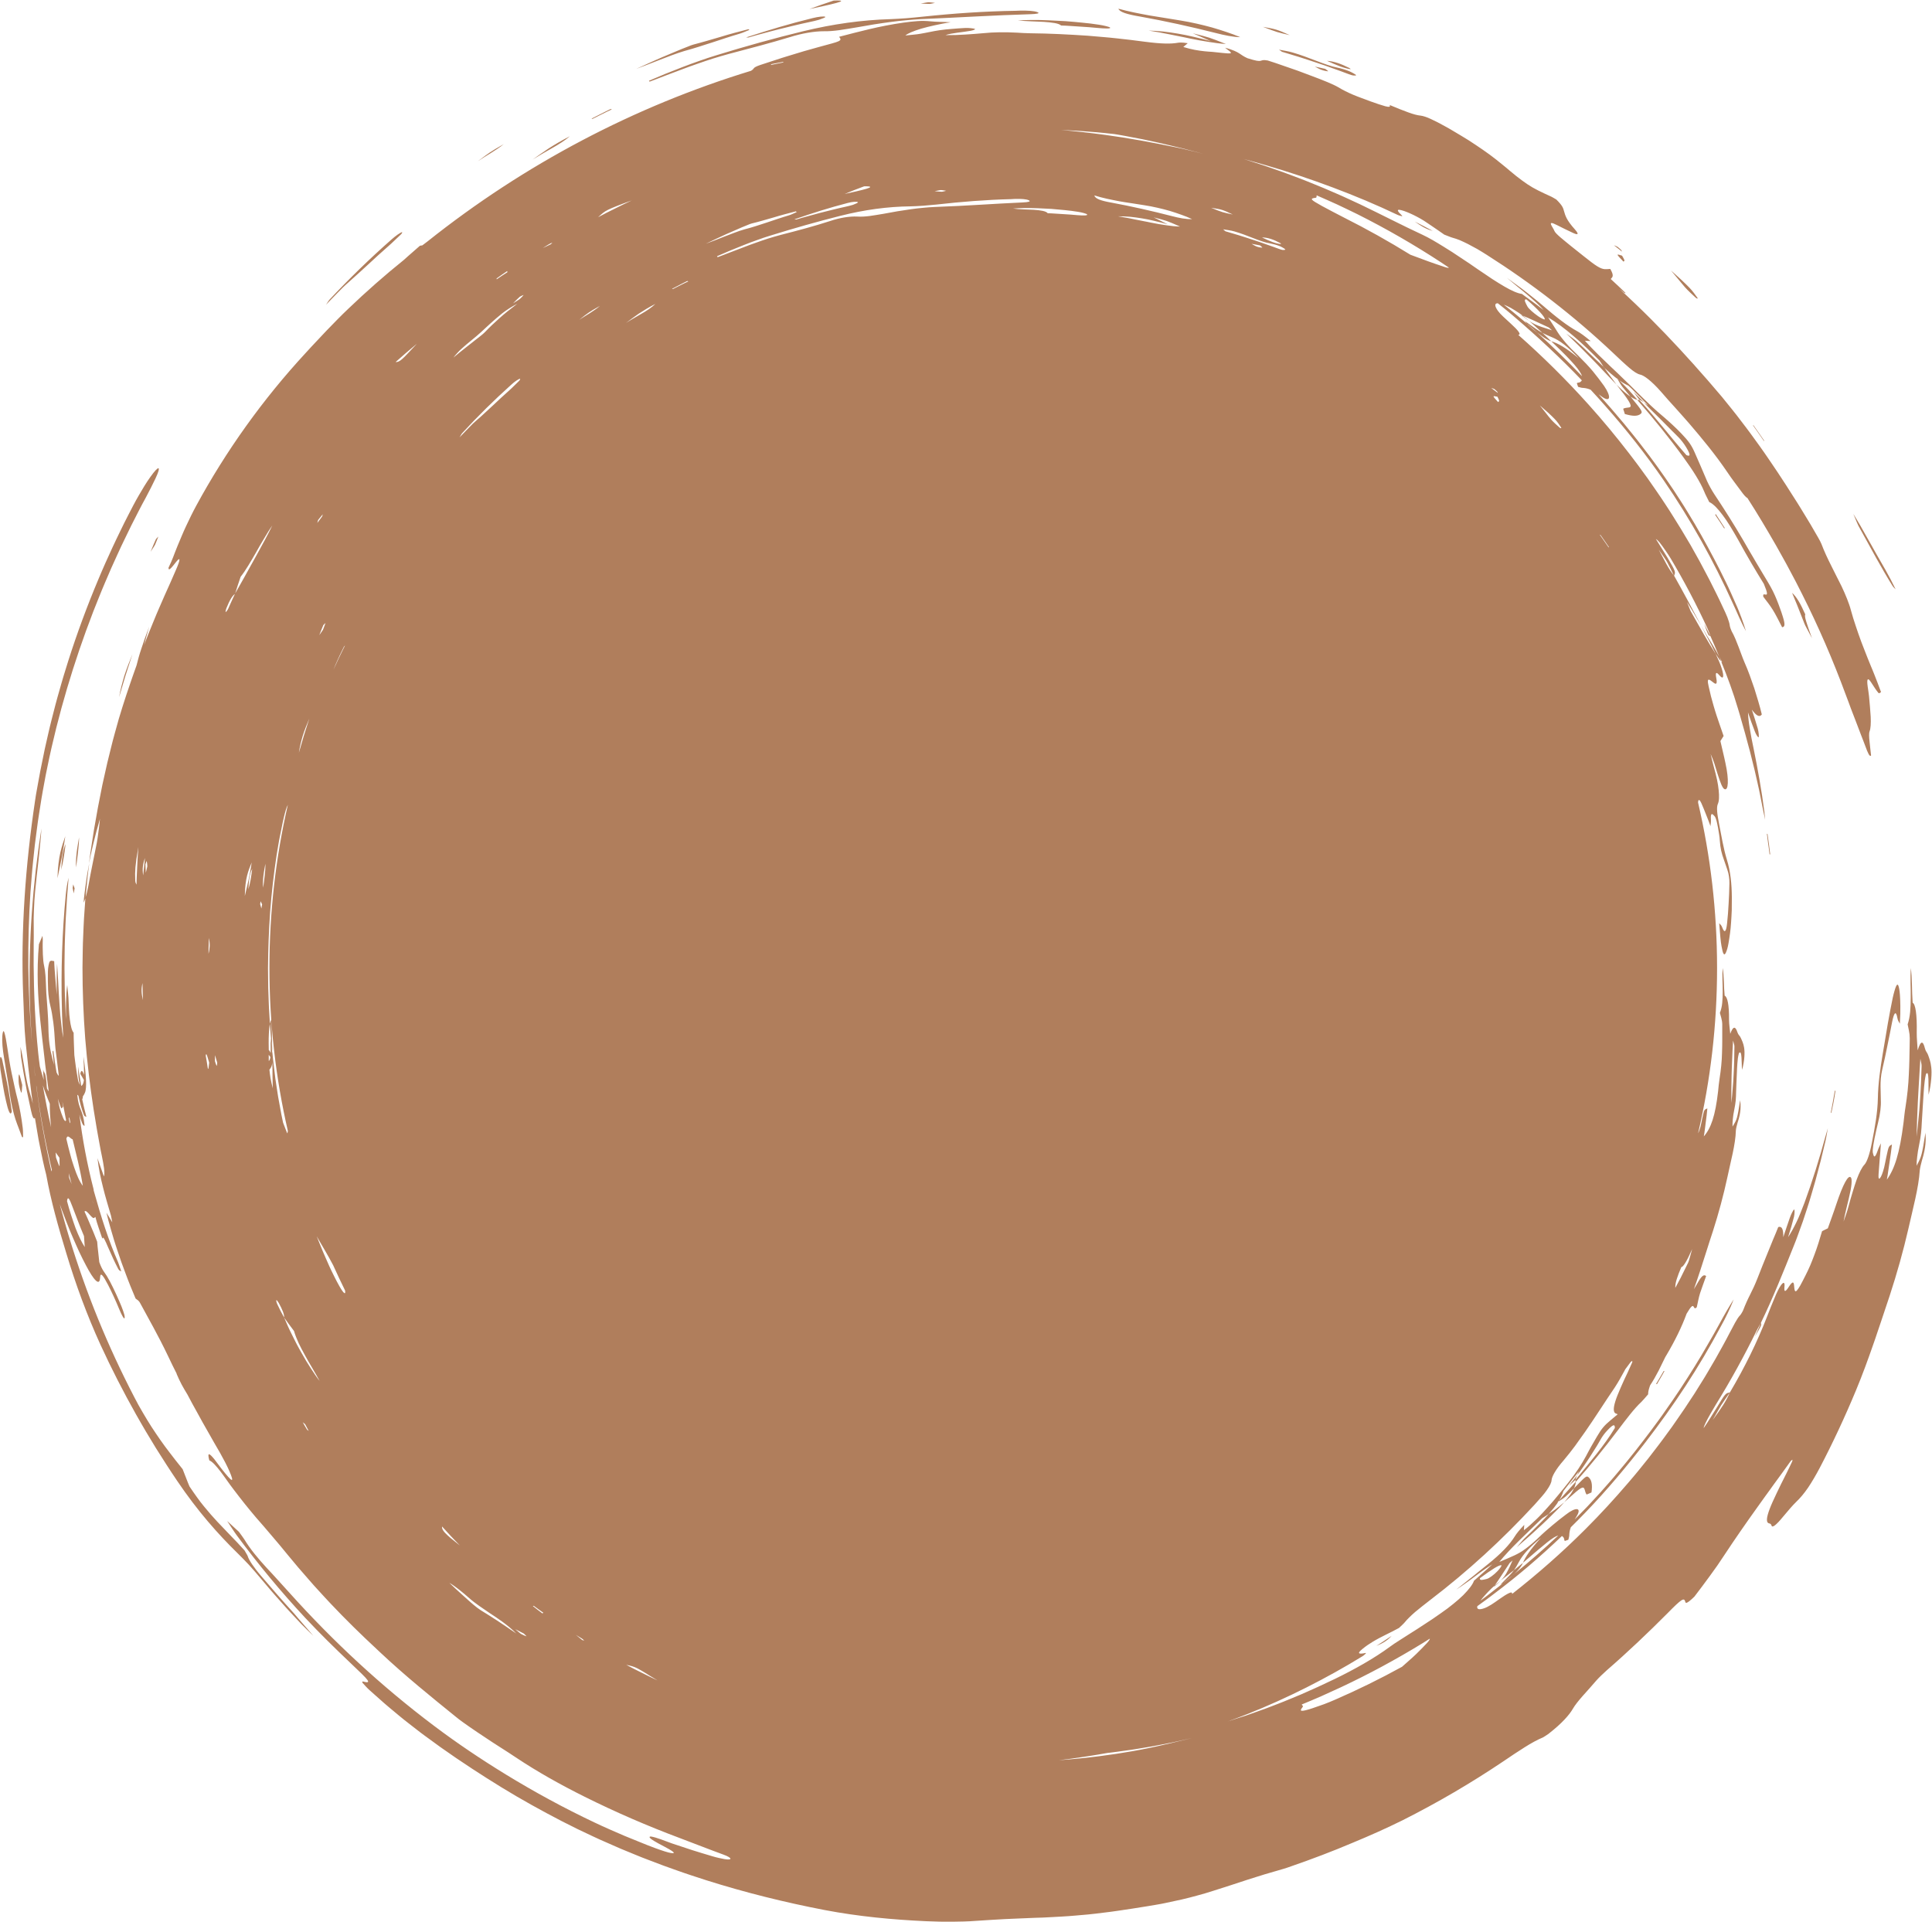 <?xml version="1.0" encoding="UTF-8" standalone="no"?><svg xmlns="http://www.w3.org/2000/svg" xmlns:xlink="http://www.w3.org/1999/xlink" fill="#000000" height="407.9" preserveAspectRatio="xMidYMid meet" version="1" viewBox="-0.0 -0.1 410.1 407.9" width="410.1" zoomAndPan="magnify"><g id="change1_1"><path d="M71.68,62.03c-0.76,0.78-1.59,1.62-2.48,2.55c0.42-0.62,0.56-0.88,0.83-1.17 c4.13-4.39,8.47-8.62,13.02-12.63c0.41-0.37,0.92-0.77,1.32-1.06c0.37-0.27,0.85-0.54,0.96-0.54c0.12,0,0,0.27-0.26,0.51 c-0.43,0.41-0.87,0.83-1.32,1.25c-0.45,0.43-0.91,0.87-1.4,1.29c-0.71,0.63-1.41,1.25-2.11,1.88c-0.69,0.64-1.38,1.28-2.08,1.92 c-0.69,0.65-1.41,1.27-2.11,1.93c-0.71,0.65-1.43,1.3-2.17,1.95c-0.36,0.32-0.73,0.64-1.09,1C72.44,61.27,72.07,61.64,71.68,62.03z M120.96,28.82c-1.82,0.94-3.25,1.79-4.5,2.59c-1.24,0.82-2.31,1.59-3.39,2.35c1.2-0.76,2.65-1.58,4.07-2.39 C118.57,30.56,119.94,29.71,120.96,28.82z M105.57,31.49c0.47-0.31,0.92-0.64,1.35-0.99c-0.76,0.43-1.32,0.75-1.78,1.03 c-0.46,0.28-0.82,0.51-1.16,0.73c-0.68,0.46-1.3,0.93-2.54,1.86c0.84-0.57,1.78-1.13,2.73-1.72 C104.63,32.12,105.1,31.81,105.57,31.49z M4.54,231.83c0.1,0.06,0.11-0.88,0.18-1.63c-0.26-0.97-0.45-1.84-0.6-2.17 c-0.2-0.4-0.26,1.16-0.08,2.18C4.18,230.94,4.42,231.76,4.54,231.83z M127.8,24.12l1.03-0.51l1.04-0.49l-0.25-0.08l-1.02,0.5 l-1.01,0.51l-2.02,1.03l0.19,0.06L127.8,24.12z M375.32,178.97c0.05,0.37,0.11,0.75,0.16,1.13c0.05,0.38,0.1,0.76,0.14,1.14 l0.14,0.02c-0.15-1.44-0.38-2.87-0.57-4.31l-0.14-0.09C375.14,177.56,375.22,178.26,375.32,178.97z M381.79,127.5 c-0.46-0.76-0.91-1.34-1.39-1.76c0.25,0.59,0.48,1.17,0.71,1.72c0.11,0.28,0.23,0.55,0.34,0.82c0.11,0.27,0.21,0.54,0.32,0.81 c0.42,1.07,0.82,2.11,1.24,3.15c0.22,0.56,0.62,1.2,1.62,3.14c-0.59-1.58-0.99-2.77-1.24-3.59c-0.25-0.82-0.31-1.3-0.18-1.46 C382.7,129.21,382.26,128.26,381.79,127.5z M304.12,48.91c-1.75-0.92-2.76-1.47-3.8-1.97C301.51,47.76,302.6,48.52,304.12,48.91z M351.51,293.7l0.23-0.03l0.8-1.38l0.4-0.69l0.38-0.7l-0.18,0.02c-0.26,0.47-0.53,0.93-0.81,1.39L351.51,293.7z M364.17,108.99 l-0.07,0.23l0.97,1.44l0.48,0.72l0.47,0.73l0.06-0.18c-0.31-0.5-0.63-0.99-0.95-1.48L364.17,108.99z M3.72,233.22 c-0.11-0.44-0.22-0.88-0.33-1.33c-0.1-0.44-0.2-0.89-0.3-1.34c-0.2-0.9-0.39-1.8-0.59-2.73c-0.2-0.93-0.37-1.87-0.53-2.85 c-0.16-0.98-0.32-1.98-0.47-3.02c-0.08-0.55-0.17-1.06-0.25-1.52c-0.22-1.13-0.45-2.12-0.64-1.42c-0.21,0.79-0.18,2.41,0.05,4.1 c0.12,0.95,0.29,1.78,0.43,2.72c0.14,1.03,0.33,2.05,0.5,3.08c0.17,1.03,0.34,2.07,0.48,3.13c0.37,2.47,0.78,4.1,1.21,5.44 c0.45,1.34,0.9,2.38,1.35,3.66c0.07,0.21,0.13,0.09,0.27,0.16c-0.02-0.52,0.02-1.14-0.07-1.94C4.56,237.13,4.18,235.05,3.72,233.22z M1.5,229.76c-0.17-0.89-0.35-1.72-0.53-2.53c-0.17-0.81-0.34-1.59-0.5-2.36c-0.12-0.55-0.38-0.8-0.44-0.44 c-0.07,0.38-0.04,1.77,0.06,2.5c0.17,1.16,0.36,2.32,0.55,3.45c0.1,0.57,0.19,1.12,0.3,1.67c0.11,0.54,0.22,1.07,0.34,1.58 c0.43,1.91,0.91,3.36,1.23,2.2c-0.16-1.17-0.33-2.25-0.51-3.26C1.83,231.58,1.68,230.64,1.5,229.76z M374.49,93.45 c-0.77-1.1-1.52-2.21-2.3-3.3l-0.07,0.06c0.78,1.09,1.54,2.2,2.3,3.3L374.49,93.45z M344.13,52.97c-0.27-0.24-0.65-0.61-0.78-0.68 c-0.32-0.18-0.52-0.23-0.77-0.33c0.59,0.44,1.16,0.9,1.74,1.36L344.13,52.97z M286.42,14.33c-1.72-0.87-3.26-1.42-4.74-1.52 c2.03,0.93,3.62,1.58,4.96,1.77C286.77,14.6,286.62,14.44,286.42,14.33z M272.12,10.89l3.58,1.09c1.19,0.37,2.37,0.77,3.55,1.16 l1.77,0.59l1.76,0.63c1.17,0.42,2.35,0.83,3.51,1.28c0.33,0.13,0.8,0.27,0.94,0.28c0.31,0.02,0.75,0.05,0.59-0.11 c-0.16-0.16-0.98-0.62-1.49-0.82c-0.81-0.32-1.78-0.6-2.39-0.72c-1.4-0.28-2.84-0.82-4.59-1.48c-0.8-0.31-1.62-0.62-2.45-0.92 c-0.82-0.31-1.66-0.56-2.47-0.81c-1.03-0.31-1.97-0.42-2.95-0.62L272.12,10.89z M344.6,55.43c0.09-0.1,0.27-0.1,0.21-0.29 c-0.07-0.24-0.32-0.64-0.5-0.97C343,53.75,343.01,53.75,344.6,55.43z M401.66,124.16c0.29,0.46,0.48,0.56,0.72,0.83 c-1.48-3.06-2.75-5.15-4.11-7.53c-0.34-0.59-0.68-1.2-1.03-1.84c-0.36-0.63-0.74-1.29-1.13-1.99c-0.39-0.7-0.81-1.43-1.25-2.21 c-0.45-0.77-0.94-1.59-1.46-2.45c0.7,1.64,0.88,2.16,1.07,2.51C397.11,116.28,399.5,120.7,401.66,124.16z M357.7,60.91 c0.61,0.69,1.53,1.52,2.28,2.21c0.19,0.18,0.49,0.21,0.35,0.02c-0.47-0.66-1.05-1.48-1.72-2.17c-0.51-0.53-1.05-1.04-1.67-1.63 c-0.64-0.57-1.35-1.22-2.23-2.02c0.67,0.79,1.18,1.42,1.65,1.99C356.83,59.87,357.23,60.38,357.7,60.91z M279.09,14.03 c0.48,0.24,0.95,0.53,1.43,0.7c0.47,0.17,1.13,0.3,1.37,0.3c0.15,0-0.31-0.28-0.58-0.51C280.15,14.24,279.62,14.15,279.09,14.03z M142.6,11.63c0.94-0.34,1.85-0.67,2.69-0.91c1.03-0.28,2.04-0.58,3.02-0.89c0.49-0.16,0.98-0.32,1.46-0.47 c0.49-0.15,0.97-0.31,1.45-0.46c0.96-0.32,1.91-0.63,2.86-0.94c0.95-0.32,1.91-0.6,2.87-0.89c0.79-0.24,1.42-0.55,2.13-0.83 l-0.22-0.14c-0.97,0.24-1.96,0.5-2.94,0.77c-0.49,0.14-0.98,0.27-1.48,0.41c-0.49,0.15-0.98,0.29-1.47,0.44 c-0.98,0.29-1.95,0.58-2.92,0.85c-0.97,0.27-1.92,0.55-2.87,0.79c-0.29,0.07-0.73,0.25-1.07,0.39l-1.4,0.55l-1.39,0.58l-2.78,1.17 c-0.92,0.39-1.84,0.82-2.75,1.22c-0.91,0.42-1.83,0.82-2.74,1.25c1.61-0.59,3.17-1.21,4.74-1.82 C140.71,12.34,141.67,11.98,142.6,11.63z M388.73,236.17c0.16-0.75,0.32-1.5,0.46-2.26c0.08-0.4,0.15-0.81,0.22-1.22 c0.06-0.41,0.13-0.82,0.19-1.23l-0.13-0.06c-0.24,1.55-0.55,3.09-0.84,4.63L388.73,236.17z M165.25,6.13 c2.14-0.52,4.29-1.07,6.44-1.52c0.75-0.16,1.64-0.35,2.17-0.52c0.64-0.22,1.41-0.5,1.33-0.6c-0.15-0.21-1.58-0.03-2.68,0.25 c-4.81,1.17-9.48,2.58-14.13,4.1l0.48,0.02c1.06-0.32,2.12-0.6,3.19-0.89C163.12,6.69,164.18,6.39,165.25,6.13z M176.97,0.02 c-0.93,0.31-1.81,0.61-2.66,0.9c-0.85,0.3-1.68,0.6-2.5,0.9c2.27-0.48,4.15-0.87,5.74-1.3C178.76,0.2,179.18-0.08,176.97,0.02z M152.06,11.63c-1.23,0.37-2.44,0.78-3.65,1.21c-1.2,0.43-2.41,0.85-3.59,1.32c-1.18,0.47-2.37,0.94-3.55,1.4 c-1.17,0.49-2.35,0.99-3.52,1.48l0.14,0.19c1.2-0.46,2.41-0.9,3.59-1.37c1.09-0.41,2.18-0.82,3.27-1.23 c0.55-0.2,1.09-0.42,1.64-0.61c0.55-0.19,1.1-0.39,1.65-0.58c1.1-0.38,2.2-0.77,3.3-1.11c1.1-0.34,2.2-0.66,3.28-0.96 c4.72-1.24,8.85-2.32,13.04-3.59c2.47-0.78,5.15-1.26,7.29-1.25c0.95,0.02,2.04-0.07,3.21-0.23c0.59-0.08,1.19-0.17,1.81-0.28 c0.62-0.1,1.25-0.21,1.88-0.31c1.22-0.21,2.44-0.43,3.65-0.63c1.22-0.19,2.44-0.37,3.68-0.53c1.03-0.15,2.1-0.25,3.16-0.35 c1.06-0.1,2.12-0.18,3.13-0.24c8.24-0.35,15.69-0.83,23.14-1.04c1.36-0.04,2.31-0.17,1.58-0.45c-0.69-0.27-2.08-0.33-3.5-0.32 c-0.37,0-0.7,0.03-1.07,0.04c-6.61,0.1-13.16,0.55-19.78,1.25c-1.08,0.11-2.29,0.24-3.48,0.33c-1.19,0.09-2.35,0.15-3.32,0.19 c-6.11,0.18-12.24,1.04-18.56,2.57C164.37,8.02,158.28,9.71,152.06,11.63z M216.04,4.22c1.66,0.21,3.72,0.21,5.48,0.32 c1.77,0.12,3.24,0.3,3.71,0.77l0.98,0.04l0.98,0.06c0.66,0.04,1.31,0.09,1.97,0.13c0.65,0.04,1.31,0.09,1.96,0.13 c0.65,0.06,1.3,0.11,1.95,0.17c1.35,0.12,2.89,0.2,2.54-0.11c-0.17-0.15-1.41-0.45-2.31-0.58l-1.78-0.25 c-0.59-0.07-1.19-0.13-1.79-0.19c-1.19-0.12-2.39-0.23-3.58-0.32c-1.19-0.07-2.39-0.13-3.58-0.18c-0.6-0.02-1.19-0.05-1.79-0.06 c-0.59,0-1.19-0.01-1.78-0.01C218.1,4.14,217.25,4.19,216.04,4.22z M197.27,0.73c0.28,0,0.79-0.14,1.2-0.21 c-0.43-0.05-0.79-0.13-1.33-0.14c-0.23-0.01-0.85,0.13-1.7,0.26C196.21,0.68,196.68,0.74,197.27,0.73z M241.98,3.41 c5.37,0.96,10.71,2.14,16.02,3.48c1.8,0.47,3.81,0.89,5.27,0.9c-0.46-0.19-0.93-0.38-1.41-0.56c-0.48-0.18-0.97-0.35-1.47-0.52 c-1-0.34-2.03-0.66-3.09-0.97c-1.06-0.3-2.16-0.56-3.28-0.82c-0.56-0.13-1.13-0.25-1.7-0.36c-0.57-0.11-1.15-0.21-1.74-0.31 c-1.12-0.18-2.22-0.36-3.32-0.54c-1.09-0.17-2.18-0.34-3.27-0.53c-2.17-0.4-4.34-0.81-6.59-1.43 C237.66,2.45,239.14,2.93,241.98,3.41z M273.78,7.36c-1.43-0.65-2.16-0.94-2.87-1.16c-0.71-0.22-1.42-0.35-2.83-0.6 c1.55,0.59,2.32,0.88,3.03,1.1C271.82,6.92,272.48,7.05,273.78,7.36z M251.66,7.34c-0.55-0.11-1.09-0.21-1.62-0.3 c-1.06-0.18-2.1-0.33-3.13-0.45c-1.03-0.11-2.05-0.16-3.1-0.2c0.77,0.12,1.53,0.25,2.28,0.38c0.75,0.13,1.48,0.29,2.21,0.43 c0.72,0.14,1.44,0.29,2.14,0.43c0.35,0.07,0.7,0.14,1.05,0.21c0.35,0.07,0.69,0.14,1.03,0.22c1.36,0.28,2.68,0.53,3.97,0.72 c1.28,0.22,2.52,0.38,3.73,0.46c-1.78-0.71-2.68-1.06-3.56-1.35c-0.88-0.28-1.74-0.49-3.46-0.92c1.06,0.46,2.06,0.88,3.76,1.64 c-1.27-0.35-2.47-0.63-3.62-0.9C252.77,7.58,252.21,7.45,251.66,7.34z M346.75,83.07c0.62,0.83,0.95,1.34,1.25,1.69 c0.05,0.02,0.11,0.03,0.17,0.06c0.21,0.1,0.48,0.27,0.8,0.49C348.33,84.66,347.61,83.94,346.75,83.07z M362.1,134.44 c-0.28-0.47-0.56-0.96-0.85-1.47c-0.06-0.11-0.13-0.22-0.19-0.33c0.73,1.39,1.46,2.77,2.18,4.14c0.31,0.61,0.62,1.25,0.93,1.89 c0.25,0.39,0.5,0.77,0.74,1.13c0.17,0.24,0.3,0.35,0.43,0.46c-0.14-0.35-0.28-0.7-0.43-1.04C363.94,137.41,363.04,136,362.1,134.44z M340.49,77.86c-0.17-0.15-0.33-0.32-0.51-0.48c-0.18-0.18-0.37-0.36-0.57-0.55c-0.2-0.19-0.4-0.38-0.62-0.58 c-0.69-0.66-1.38-1.32-2.08-1.99l-0.52-0.5l-0.53-0.49c-0.36-0.32-0.71-0.64-1.06-0.96c-0.49-0.44-0.99-0.78-2.12-1.6 c0.89,0.84,1.71,1.66,2.52,2.44c0.8,0.78,1.55,1.55,2.28,2.29c0.36,0.37,0.72,0.74,1.08,1.1c0.36,0.36,0.71,0.72,1.05,1.09 c0.69,0.73,1.36,1.44,2.04,2.16c0.18,0.19,0.35,0.37,0.52,0.54c0.17,0.18,0.33,0.35,0.49,0.52c0.23,0.24,0.44,0.46,0.66,0.67 c-0.62-0.83-1.2-1.64-1.75-2.39C341.04,78.69,340.76,78.27,340.49,77.86z M363.05,134.92c-0.36-0.72-0.72-1.47-1.32-2.63 C362.61,134.76,362.6,134.79,363.05,134.92z M343.38,81.79c-0.09-0.08-0.17-0.17-0.26-0.26c0.27,0.36,0.55,0.72,0.84,1.09 c0.28,0.36,0.53,0.68,0.76,0.97c0.22,0.3,0.41,0.57,0.58,0.81c0.33,0.48,0.56,0.85,0.69,1.14c0.27,0.57,0.16,0.79-0.25,0.85 c-0.4,0.06-0.83,0.08-1.14,0.24c-0.11,0.05,0.12,0.48,0.3,1.15c1.78,0.52,2.75,0.48,3.37-0.04c0.45-0.38,0.32-0.65-1.96-3.4 c-0.07-0.08-0.13-0.16-0.2-0.24c-0.35-0.23-0.72-0.51-1.13-0.85C344.49,82.84,343.96,82.36,343.38,81.79z M328.75,321.26 c-0.14,0.15-0.28,0.31-0.43,0.47c-0.16,0.17-0.32,0.35-0.48,0.53c-0.17,0.18-0.35,0.36-0.54,0.55c-0.61,0.62-1.23,1.24-1.85,1.85 l-0.47,0.46l-0.48,0.45c-0.31,0.3-0.63,0.6-0.94,0.91c-0.43,0.42-0.75,0.87-1.6,1.83c0.85-0.73,1.64-1.44,2.41-2.11 c0.77-0.67,1.49-1.34,2.19-1.99c0.35-0.33,0.69-0.65,1.04-0.96c0.34-0.32,0.68-0.63,1-0.95c0.65-0.64,1.29-1.28,1.93-1.92 c0.17-0.17,0.33-0.33,0.49-0.49c0.15-0.17,0.3-0.33,0.44-0.48c0.2-0.22,0.39-0.44,0.57-0.64c-0.72,0.62-1.43,1.19-2.12,1.69 C329.5,320.75,329.12,321.01,328.75,321.26z M330.98,318.35c-0.05,0.09-0.11,0.18-0.16,0.26c0.67-0.45,1.06-0.66,1.53-1.07 c0.31-0.27,0.64-0.58,0.97-0.91c0.26-0.27,0.53-0.55,0.79-0.82c0.21-0.45,0.33-0.85,0.37-1.2c0.01-0.07,0.01-0.13,0-0.19 c-0.52,0.59-1.05,1.18-1.58,1.77C332.34,316.78,331.82,317.39,330.98,318.35z M332.25,318.5c-0.07,0.08-0.15,0.17-0.22,0.26 c0.31-0.27,0.63-0.54,0.95-0.83c0.31-0.28,0.59-0.53,0.85-0.75c0.25-0.23,0.48-0.43,0.68-0.6c0.41-0.35,0.73-0.59,0.98-0.74 c0.5-0.3,0.73-0.21,0.86,0.17c0.12,0.38,0.2,0.79,0.4,1.08c0.07,0.1,0.45-0.16,1.07-0.4c0.25-1.75-0.01-2.7-0.61-3.22 c-0.46-0.39-0.64-0.2-2.9,2.14c-0.06,0.07-0.13,0.14-0.2,0.21c-0.16,0.34-0.37,0.72-0.64,1.13 C333.14,317.41,332.74,317.93,332.25,318.5z M317.28,336.45c-0.07,0.1-0.14,0.21-0.21,0.31c0.65-0.57,1.13-0.99,1.5-1.38 c-0.3,0.25-0.63,0.51-0.94,0.77C317.51,336.25,317.4,336.35,317.28,336.45z M57.74,221.03c-0.01-0.55-0.02-1.09-0.03-1.61 c-0.02-0.53-0.04-1.04-0.06-1.55c-0.01-0.26-0.03-0.51-0.04-0.76c-0.01-0.25-0.02-0.51-0.03-0.76c-0.12,0.23-0.22,0.53-0.29,0.88 l0.05,0.69l0.11,1.39c0.07,0.92,0.14,1.85,0.24,2.77c0.03,0.33,0.07,0.66,0.1,0.98c0-0.11,0-0.22,0-0.32 C57.77,222.14,57.76,221.58,57.74,221.03z M318.46,336.29c0.22-0.13,0.41-0.23,0.59-0.34c0.1-0.08,0.2-0.17,0.31-0.25 c0.38-0.31,0.76-0.63,1.13-0.93c0.29-0.24,0.59-0.48,0.88-0.71c0.22-0.21,0.43-0.42,0.62-0.62c0.65-0.7,1.08-1.3,1.26-1.76 c0.01-0.02,0.02-0.04,0.02-0.05c-0.63,0.53-1.26,1.05-1.9,1.56C320.84,333.92,320.14,334.61,318.46,336.29z M343.56,80.47 c-0.09-0.06-0.18-0.13-0.27-0.2c0.46,0.76,0.67,1.19,1.09,1.74c0.27,0.35,0.59,0.74,0.93,1.13c0.26,0.32,0.53,0.64,0.8,0.96 c0.45,0.3,0.86,0.5,1.22,0.6c0.08,0.02,0.15,0.03,0.22,0.03c-0.58-0.66-1.16-1.32-1.75-1.97C345.19,82.1,344.55,81.47,343.56,80.47z M409.94,228.87c-0.04,0.49-0.11,1.03-0.19,1.6c-0.09,0.57-0.22,1.17-0.37,1.81c-0.03-0.44-0.02-1.01-0.02-1.6 c0-0.59,0-1.2-0.02-1.71c-0.04-1.03-0.15-1.67-0.53-1.05c-0.21,0.93-0.32,1.84-0.39,2.72c-0.08,0.88-0.12,1.73-0.18,2.57 c-0.06,0.88-0.11,1.74-0.16,2.59c-0.06,0.84-0.11,1.66-0.15,2.43c-0.03,0.73-0.08,1.45-0.16,2.21c-0.08,0.76-0.22,1.58-0.41,2.51 c-0.19,0.91-0.32,1.73-0.4,2.47c-0.09,0.73-0.14,1.37-0.13,1.93c0.54-1.03,0.82-1.55,1.05-2.43c0.23-0.88,0.45-2.11,0.83-4.58 c0.06,0.73,0.08,1.45,0,2.38c-0.09,0.92-0.29,2.05-0.76,3.56c-0.16,0.51-0.42,1.68-0.45,2.09c-0.22,3.61-1.51,8.3-2.42,12.38 c-1.07,4.66-2.41,9.44-3.96,14.17c-0.62,1.81-1.19,3.56-1.76,5.27c-0.29,0.85-0.58,1.7-0.86,2.54c-0.28,0.84-0.55,1.67-0.85,2.49 c-1.15,3.3-2.32,6.52-3.69,9.81c-2.32,5.59-4.89,11.1-7.7,16.47c-0.83,1.56-1.64,2.95-2.46,4.17c-0.83,1.21-1.68,2.23-2.56,3.06 c-0.69,0.67-1.74,1.88-2.71,3.06c-1.57,1.92-2.33,2.44-2.48,1.95c-0.08-0.25-0.22-0.43-0.46-0.47c-0.78-0.11-0.64-1.25,0.07-3.12 c0.35-0.93,0.87-2.04,1.46-3.29c0.59-1.26,1.29-2.65,2.05-4.15c0.42-0.86,0.86-1.74,1.24-2.57c0.1-0.23,0.04-0.28,0.05-0.41 c-0.14,0.13-0.26,0.17-0.42,0.39c-0.59,0.83-1.19,1.65-1.78,2.48c-0.6,0.82-1.2,1.63-1.79,2.45l-0.88,1.23l-0.89,1.22 c-0.59,0.82-1.18,1.64-1.76,2.46l-1.75,2.46c-0.58,0.82-1.14,1.66-1.73,2.48c-1.16,1.65-2.27,3.34-3.4,5.03 c-0.49,0.75-1.01,1.51-1.53,2.28c-0.54,0.75-1.08,1.51-1.63,2.27c-1.08,1.51-2.21,2.96-3.24,4.33c-0.94,0.91-1.41,1.24-1.65,1.3 c-0.24,0.07-0.25-0.13-0.3-0.29c-0.25-0.82-0.75-0.55-3.76,2.52c-4.12,4.14-8.42,8.23-12.87,12.09c-0.77,0.69-1.71,1.59-2.22,2.17 c-0.48,0.55-0.98,1.11-1.46,1.67c-0.49,0.55-0.98,1.09-1.43,1.6c-0.91,1.03-1.67,1.99-2.09,2.72c-0.37,0.64-0.93,1.4-1.77,2.29 c-0.42,0.44-0.9,0.93-1.48,1.44c-0.57,0.51-1.23,1.05-1.97,1.64c-0.53,0.34-0.96,0.65-1.12,0.72c-1.16,0.48-2.48,1.2-3.89,2.09 c-0.7,0.45-1.44,0.92-2.2,1.42c-0.76,0.5-1.54,1.03-2.33,1.57c-6.84,4.6-13.98,8.78-21.39,12.51c-3.45,1.71-7.03,3.3-10.61,4.78 c-4.28,1.82-8.62,3.46-13.01,4.98c-0.55,0.19-1.13,0.41-1.65,0.55c-0.69,0.19-1.36,0.39-2.02,0.59c-0.66,0.19-1.32,0.38-1.96,0.57 c-1.29,0.38-2.53,0.81-3.76,1.18c-1.23,0.39-2.43,0.78-3.63,1.19c-1.2,0.39-2.4,0.77-3.6,1.15c-1.06,0.35-2.14,0.66-3.25,0.96 c-1.11,0.3-2.24,0.61-3.4,0.87c-1.16,0.26-2.34,0.52-3.53,0.76c-0.3,0.06-0.6,0.12-0.9,0.18c-0.3,0.05-0.61,0.11-0.91,0.16 c-0.61,0.1-1.22,0.21-1.84,0.31c-2.11,0.36-4.22,0.66-6.34,0.98c-1.06,0.17-2.12,0.29-3.18,0.42c-1.06,0.13-2.12,0.27-3.19,0.37 l-2.76,0.24c-0.92,0.07-1.84,0.16-2.76,0.2l-2.76,0.15l-1.38,0.07l-1.38,0.04c-1.15,0.04-2.26,0.08-3.36,0.14 c-1.09,0.06-2.17,0.08-3.22,0.14c-1.06,0.06-2.1,0.12-3.13,0.18c-1.04,0.06-2.06,0.12-3.09,0.2c-1.59,0.13-3.32,0.16-5.11,0.18 c-1.79,0.03-3.64-0.05-5.45-0.11c-7.13-0.33-14.3-1-21.5-2.37c-8.46-1.63-16.85-3.71-25.08-6.31c-2.05-0.67-4.11-1.32-6.14-2.05 c-1.02-0.36-2.04-0.72-3.05-1.09l-3.03-1.15l-1.51-0.58l-1.5-0.61l-2.99-1.23l-2.96-1.3l-1.48-0.65l-1.47-0.68 c-4.45-2.04-8.78-4.31-13.05-6.69c-4.27-2.37-8.42-4.95-12.51-7.62c-1.14-0.76-2.29-1.51-3.42-2.28l-3.38-2.35 c-1.11-0.8-2.22-1.61-3.32-2.42c-0.56-0.4-1.1-0.82-1.64-1.24l-1.62-1.26c-1.47-1.12-2.87-2.32-4.29-3.5 c-0.71-0.59-1.4-1.2-2.08-1.81c-0.69-0.61-1.37-1.22-2.06-1.83c-0.64-0.57-1.13-1.17-1.56-1.63c0.04-0.13-0.03-0.27,0.09-0.24 c0.96,0.25,1.38,0.26,1.01-0.29c-0.19-0.28-0.57-0.69-1.19-1.3c-0.62-0.6-1.46-1.4-2.55-2.45c-3.21-3.04-6.41-6.19-9.46-9.44 c-5.14-5.52-9.96-11.33-14.44-17.39c-0.67-0.89-1.24-1.83-2.15-3.19c0.98,0.9,1.75,1.61,2.5,2.3c0.48,0.67,0.88,1.18,1.11,1.55 c1.33,2.18,2.91,4.06,4.76,6.08c1.58,1.66,3.25,3.56,4.9,5.36c9.28,10.33,19.49,19.79,30.58,28.14c4.91,3.71,10.06,7.16,15.33,10.39 c6.09,3.72,12.37,7.14,18.83,10.19c2.09,1,4.22,1.91,6.35,2.83c1.07,0.45,2.15,0.88,3.22,1.31l1.61,0.65l1.63,0.62 c0.36,0.14,0.73,0.27,1.09,0.39c0.71,0.25,1.3,0.43,1.76,0.55c0.46,0.12,0.79,0.16,0.97,0.15c0.36-0.02,0.14-0.28-0.74-0.79 c-0.67-0.4-1.58-0.85-2.35-1.27c-1.33-0.73-2.35-1.38-1.67-1.49c1.24,0.18,2.96,0.92,4.51,1.47c1.44,0.48,2.88,0.95,4.32,1.43 c1.44,0.46,2.9,0.89,4.34,1.32c0.86,0.26,1.81,0.46,2.52,0.59c1.76,0.29,1.67-0.27-0.24-0.96c-3.02-1.1-6.09-2.32-9.2-3.49 c-6.87-2.57-13.65-5.5-20.23-8.78c-5.1-2.54-10.03-5.29-14.66-8.38c-2.07-1.4-4.43-2.82-6.61-4.31c-0.51-0.34-1.03-0.68-1.55-1.03 c-0.52-0.36-1.04-0.71-1.55-1.06c-0.51-0.35-1.02-0.71-1.5-1.06c-0.24-0.18-0.48-0.35-0.71-0.52c-0.23-0.18-0.45-0.36-0.67-0.53 c-5.36-4.33-10.93-8.84-16.08-13.68c-0.27-0.25-0.54-0.51-0.81-0.76c-3.37-3.13-6.66-6.35-9.81-9.69c-0.8-0.83-1.56-1.69-2.34-2.53 l-1.16-1.27l-1.14-1.3c-0.75-0.87-1.52-1.73-2.26-2.6l-2.21-2.65c-0.59-0.7-1.15-1.4-1.71-2.08c-0.57-0.68-1.13-1.34-1.69-1.99 c-1.11-1.32-2.21-2.59-3.32-3.85c-0.78-0.91-1.56-1.88-2.36-2.86c-0.4-0.49-0.79-0.99-1.17-1.49c-0.39-0.5-0.77-1.01-1.16-1.51 c-0.96-1.24-1.92-2.68-2.82-3.86c-0.45-0.59-0.89-1.12-1.29-1.54c-0.4-0.42-0.78-0.73-1.11-0.86c-0.47-1.77-0.04-1.59,1.04-0.28 c0.23,0.28,0.48,0.63,0.74,0.98c0.26,0.36,0.54,0.72,0.8,1.06c2.36,3.02,2.84,3.19,1.65,0.45c-0.44-1.01-1.17-2.42-1.92-3.75 c-0.41-0.71-0.82-1.42-1.24-2.14c-0.42-0.71-0.81-1.45-1.23-2.17c-0.41-0.73-0.82-1.45-1.24-2.18c-0.4-0.73-0.81-1.47-1.21-2.2 c-0.34-0.62-0.68-1.24-1.03-1.86l-1-1.88c-0.42-0.68-0.83-1.38-1.23-2.12c-0.4-0.74-0.76-1.54-1.12-2.38 c0.04,0.06,0.08,0.12,0.12,0.18l-0.97-1.94c-0.32-0.65-0.62-1.3-0.94-1.96c-2.15-4.5-4.01-7.67-5.86-11.12 c-0.39-0.76-0.69-0.73-1.01-1.05c-0.36-0.87-0.72-1.73-1.08-2.6c-0.36-0.86-0.67-1.74-1-2.59c-0.32-0.86-0.64-1.7-0.94-2.54 c-0.28-0.84-0.56-1.66-0.83-2.45c-0.26-0.8-0.53-1.57-0.75-2.31c-0.22-0.75-0.43-1.46-0.63-2.14c-0.2-0.68-0.38-1.32-0.54-1.92 c-0.16-0.6-0.29-1.16-0.41-1.66c0.41,0.69,0.79,1.33,1.24,2.05c-0.06-0.28-0.1-0.54-0.15-0.78c-0.04-0.24-0.08-0.46-0.14-0.67 c-0.56-1.96-1.18-3.92-1.67-5.94c-0.25-1.01-0.5-2.03-0.7-3.06c-0.19-1.04-0.36-2.1-0.49-3.17c0.45,1.28,0.88,2.55,1.37,3.87 c0.26-0.66-0.05-2.45-0.43-4.3c-0.18-0.82-0.33-1.65-0.48-2.47l-0.45-2.48c-0.16-0.83-0.28-1.66-0.42-2.49l-0.41-2.49 c-0.77-4.99-1.37-9.99-1.78-15.02c-0.38-5.02-0.58-10.05-0.58-15.07c0.02-1.16,0.03-2.32,0.05-3.48c0.01-0.58,0.01-1.16,0.04-1.74 l0.07-1.74c0.05-1.16,0.09-2.32,0.16-3.48l0.24-3.48l0.06-0.86c0.23-0.71,0.44-1.61,0.63-2.59c0.16-0.78,0.3-1.61,0.45-2.44 c0.16-0.83,0.32-1.67,0.49-2.46c0.14-0.66,0.28-1.33,0.41-2.02c0.15-0.69,0.29-1.4,0.43-2.15c0.13-0.75,0.26-1.55,0.36-2.4 c0.11-0.85,0.23-1.76,0.32-2.75c-0.27,0.96-0.54,1.87-0.77,2.75c-0.23,0.88-0.44,1.73-0.64,2.55c-0.19,0.82-0.4,1.6-0.55,2.37 c-0.13,0.62-0.25,1.22-0.36,1.81c0.09-0.73,0.19-1.47,0.28-2.2c0.17-1.15,0.35-2.29,0.53-3.43l0.25-1.59l0.28-1.58l0.56-3.16 l0.62-3.15l0.31-1.57l0.35-1.57l0.7-3.13l0.77-3.12l0.39-1.56l0.42-1.55l0.86-3.09c0.51-1.69,1.03-3.38,1.59-5.06l0.85-2.51 l0.43-1.25l0.44-1.25l0.45-1.26c0.28-1.11,0.58-2.24,1.02-3.55c0.44-1.31,0.95-2.84,1.7-4.73c-0.21,0.67-0.41,1.32-0.58,1.97 c-0.18,0.65-0.35,1.31-0.53,1.97c0.34-0.88,0.67-1.77,1.03-2.64l1.07-2.62l0.54-1.31l0.56-1.3l1.13-2.59 c0.41-0.92,0.83-1.86,1.25-2.79c0.41-0.93,0.8-1.86,1.2-2.75c0.94-2.15,0.97-2.82,0.02-1.64c-0.83,1.04-1.65,2.15-1.62,1.24 c0.46-0.97,0.73-1.59,0.98-2.24c0.26-0.65,0.49-1.34,0.95-2.43c0.28-0.67,0.56-1.36,0.86-2.05c0.3-0.7,0.6-1.41,0.94-2.12 c0.33-0.71,0.68-1.43,1.03-2.15c0.36-0.72,0.72-1.44,1.11-2.15C47.97,95.6,55.8,84.64,64.92,74.78c0.36-0.4,0.73-0.79,1.09-1.19 c0.37-0.39,0.74-0.78,1.11-1.18c0.74-0.78,1.47-1.58,2.22-2.36c1.51-1.55,3.01-3.12,4.58-4.6c3.8-3.64,7.74-7.11,11.83-10.4 c0.55-0.51,1.12-1,1.69-1.5c0.57-0.5,1.13-0.99,1.7-1.49c0.19-0.03,0.35-0.05,0.51-0.08c0.37-0.29,0.74-0.57,1.12-0.85 c10.27-8.18,21.27-15.36,32.79-21.43c11.52-6.07,23.55-11.02,35.85-14.77c0.91-0.53,0.13-0.6,1.98-1.24 c1.04-0.34,2.07-0.67,3.09-1.01c0.51-0.17,1.02-0.33,1.53-0.5c0.51-0.16,1.02-0.31,1.53-0.47c1.02-0.31,2.04-0.62,3.06-0.93 c1.02-0.3,2.06-0.58,3.1-0.87c1.23-0.33,2.16-0.59,2.86-0.78c0.7-0.19,1.16-0.34,1.45-0.48c0.57-0.28,0.44-0.51,0.1-0.94 c4.4-1.13,8.37-2.24,13.62-3c1.1-0.15,2.1-0.27,3.05-0.33c0.95-0.07,1.86-0.04,2.76,0.05c0.56,0.06,1.26,0.09,2,0.11 c0.37,0.01,0.75,0.02,1.13,0.03c0.38,0.02,0.76,0.04,1.13,0.06c-1.2,0.17-2.35,0.41-3.41,0.64c-1.06,0.23-2.03,0.48-2.87,0.72 c-1.69,0.52-2.89,1.03-3.33,1.44c1.17-0.13,2.34-0.21,3.16-0.36c1.47-0.24,2.62-0.54,4.13-0.76c0.41-0.06,0.84-0.12,1.28-0.16 c0.44-0.04,0.89-0.08,1.34-0.12c0.91-0.08,1.84-0.14,2.76-0.19c0.65-0.05,1.87,0.09,2.07,0.19c0.2,0.11-0.33,0.3-0.91,0.41 c-1.54,0.29-4.09,0.46-5.32,0.92c1.55,0.01,2.95-0.04,4.26-0.13c0.65-0.04,1.28-0.09,1.9-0.13c0.62-0.05,1.21-0.1,1.8-0.15 c2.33-0.24,4.65-0.25,7.2-0.12c0.92,0.06,1.93,0.12,2.85,0.13c4.06,0.04,8.12,0.25,12.18,0.52c1.01,0.08,2.03,0.17,3.04,0.26 c1.01,0.09,2.03,0.17,3.04,0.29c2.02,0.23,4.05,0.44,6.07,0.73c3.59,0.47,5.53,0.47,6.96,0.22c0.36-0.05,0.76-0.12,2.12,0.09 c-0.32,0.27-0.64,0.54-0.94,0.8c1.8,0.56,3.19,0.77,4.5,0.91c0.63,0.07,1.1,0.09,1.65,0.13c1.34,0.11,3.37,0.42,3.84,0.3 c0.23-0.06,0.07-0.25-0.21-0.48c-0.28-0.22-0.68-0.48-0.91-0.7c0.43,0.11,0.79,0.22,1.11,0.33c0.32,0.11,0.59,0.21,0.82,0.31 c0.47,0.2,0.79,0.37,1.06,0.55c0.54,0.34,0.89,0.65,1.77,1.04c0.94,0.29,1.54,0.46,1.96,0.53c0.41,0.07,0.64,0.06,0.81,0.02 c0.34-0.08,0.48-0.27,1.52-0.07c0.51,0.16,1.03,0.33,1.55,0.5c0.52,0.18,1.04,0.36,1.56,0.54c1.05,0.36,2.11,0.73,3.18,1.1 c1.06,0.4,2.13,0.8,3.2,1.2c0.53,0.2,1.07,0.4,1.6,0.61l1.59,0.64c0.83,0.34,1.77,0.78,2.28,1.08c0.98,0.6,2.05,1.13,3.19,1.61 c0.57,0.24,1.17,0.47,1.77,0.69c0.6,0.23,1.22,0.46,1.85,0.69c1.25,0.45,2.41,0.84,3.18,1.05c0.77,0.2,1.18,0.17,0.92-0.27 c1.52,0.65,2.84,1.16,3.93,1.56c1.09,0.4,1.98,0.64,2.65,0.7c0.25,0.02,0.58,0.11,0.96,0.23c0.38,0.12,0.81,0.3,1.26,0.51 c0.91,0.41,1.93,0.95,2.88,1.48c0.29,0.16,0.58,0.32,0.87,0.48c0.29,0.17,0.57,0.33,0.85,0.5c0.56,0.34,1.12,0.67,1.68,1 c0.55,0.34,1.1,0.67,1.64,1c0.53,0.34,1.05,0.69,1.57,1.03c1.02,0.69,2.02,1.36,2.95,2.05c0.93,0.69,1.81,1.38,2.62,2.05 c0.3,0.25,0.59,0.49,0.87,0.71c0.27,0.23,0.53,0.45,0.78,0.66c0.5,0.42,0.96,0.79,1.39,1.14c0.86,0.68,1.61,1.22,2.34,1.72 c0.73,0.49,1.46,0.91,2.28,1.32c0.41,0.21,0.85,0.41,1.32,0.64c0.47,0.23,0.98,0.46,1.54,0.71c0.2,0.09,0.54,0.31,1.01,0.58 c0.66,0.65,1.03,1.11,1.25,1.48c0.22,0.38,0.29,0.66,0.37,0.95c0.29,0.99,0.49,1.88,2.36,3.96c0.96,1.1,0.55,1.19-0.6,0.62 c-1.04-0.5-2.09-0.98-3.26-1.59c-2.36-1.23-0.79,0.5-0.54,1.22c0.22,0.62,2.02,1.99,3.51,3.22c0.88,0.72,1.78,1.42,2.66,2.12 c2.69,2.16,3.59,2.72,4.53,2.8c0.34,0.03,0.6-0.02,1.17-0.05c0.92,1.6,0.4,1.74,0.1,2.14c1.17,1.05,2.16,2.03,3.18,3 c-0.13-0.03-0.18,0.03-0.34-0.09c-0.32-0.25-0.65-0.53-1-0.82c1.15,1.08,2.32,2.14,3.45,3.24c4.33,4.14,8.45,8.48,12.44,12.93 c0.04,0.04,0.08,0.09,0.12,0.13l-0.01,0l1.83,2.07c0.3,0.35,0.62,0.69,0.92,1.04l0.9,1.05c0.71,0.83,1.42,1.65,2.13,2.49 c0.69,0.85,1.38,1.71,2.07,2.56c0.7,0.85,1.36,1.73,2.03,2.61c0.67,0.88,1.35,1.75,2,2.65c0.65,0.9,1.3,1.79,1.95,2.69 c0.33,0.45,0.64,0.9,0.96,1.36l0.94,1.37c1.27,1.82,2.47,3.68,3.68,5.53c0.5,0.79,1.01,1.58,1.51,2.37c0.5,0.79,1.01,1.56,1.49,2.36 l1.45,2.38l0.72,1.19c0.23,0.4,0.47,0.81,0.7,1.21c0.55,0.96,1.33,2.23,1.6,2.91c0.6,1.58,1.3,3.08,2.05,4.56 c0.72,1.49,1.5,2.96,2.23,4.44c0.43,0.91,0.82,1.79,1.15,2.63c0.33,0.84,0.62,1.64,0.82,2.41c0.31,1.13,0.65,2.26,1.04,3.39 c0.38,1.13,0.76,2.26,1.19,3.4c0.21,0.57,0.44,1.13,0.66,1.7c0.22,0.57,0.44,1.14,0.67,1.71c0.23,0.57,0.46,1.15,0.7,1.72 c0.12,0.29,0.24,0.57,0.36,0.86c0.12,0.29,0.23,0.58,0.35,0.87c0.43,1.05,0.85,2.21,1.44,3.77c-0.25,0.08-0.35,0.41-0.6,0.12 c-0.43-0.5-0.94-1.31-1.45-2.1c-0.79-1.25-1.03-0.9-0.78,0.87c0.09,0.64,0.21,1.35,0.27,1.94c0.13,1.49,0.29,3.06,0.36,4.41 c0.06,1.35,0,2.49-0.24,3.1c-0.15,0.39-0.11,1.24,0,2.2c0.09,0.97,0.23,2.05,0.32,2.9c-0.31,0.43-0.75-0.71-1.17-1.85 c-0.31-0.87-0.67-1.72-1-2.6c-0.34-0.88-0.68-1.77-1.02-2.68c-0.36-0.91-0.72-1.84-1.08-2.8c-0.18-0.48-0.36-0.97-0.54-1.47 c-0.19-0.49-0.38-1-0.57-1.51c-2.68-7.27-5.75-14.38-9.25-21.32c-0.44-0.87-0.88-1.73-1.32-2.6c-0.46-0.86-0.91-1.72-1.37-2.58 l-0.69-1.29c-0.23-0.43-0.47-0.85-0.71-1.28c-0.48-0.85-0.95-1.7-1.43-2.56c-1.95-3.39-3.95-6.77-6.09-10.09 c-0.31-0.14-0.8-0.69-1.46-1.62c-0.91-1.24-1.9-2.51-2.77-3.82c-2.61-3.85-5.36-7.15-8.19-10.46c-0.97-1.12-1.95-2.19-2.92-3.29 c-0.99-1.09-2-2.2-3.03-3.41c-2.05-2.32-3.62-3.46-4.4-3.61c-0.6-0.13-1.35-0.62-2.29-1.42c-0.23-0.2-0.48-0.42-0.74-0.65 c-0.26-0.23-0.54-0.48-0.82-0.74c-0.57-0.53-1.2-1.12-1.88-1.77c-8.31-7.85-17.31-14.79-26.82-20.83c-0.7-0.44-1.39-0.87-2.06-1.26 c-0.68-0.38-1.33-0.73-1.95-1.05c-0.62-0.31-1.21-0.59-1.75-0.82c-0.55-0.22-1.06-0.39-1.51-0.51c-0.41-0.11-1.07-0.4-1.76-0.66 c-0.99-0.72-1.98-1.35-2.87-1.98c-0.48-0.34-0.97-0.66-1.45-0.97c-0.48-0.31-0.97-0.57-1.45-0.83c-0.96-0.51-1.88-0.92-2.75-1.23 c-2.02-0.68-1.39,0.08-0.42,1.01c0.06,0.06-0.03,0.05-0.07,0.09c-0.25-0.09-0.55-0.12-0.92-0.29c-4.48-2.14-9.06-4.05-13.69-5.79 c-4.63-1.74-9.33-3.31-14.11-4.7c-1.6-0.47-3.21-0.92-4.84-1.36c1.25,0.39,2.49,0.8,3.74,1.2l0.67,0.22l0.67,0.23l1.34,0.47 c0.89,0.32,1.79,0.61,2.67,0.95c1.77,0.67,3.54,1.31,5.29,2.04c0.88,0.36,1.75,0.7,2.62,1.07l2.6,1.12l1.3,0.57l1.29,0.59l2.57,1.19 c4.45,2.13,8.98,4.49,13.2,6.44c0.65,0.3,1.39,0.7,2.15,1.13c0.76,0.43,1.53,0.92,2.26,1.36c0.62,0.39,1.25,0.77,1.87,1.17 l1.84,1.22c0.61,0.41,1.23,0.81,1.84,1.22l1.81,1.25c0.54,0.37,1.06,0.72,1.56,1.05c0.5,0.34,0.98,0.67,1.44,0.97 c0.93,0.61,1.79,1.13,2.57,1.59c1.56,0.91,2.83,1.47,3.75,1.59c0.71,0.52,1.4,1.02,2.14,1.57c0.75,0.55,1.55,1.14,2.46,1.85 c-0.99-1.14-2.21-2.18-3.51-3.3c-0.65-0.56-1.35-1.11-2.06-1.69c-0.71-0.58-1.44-1.2-2.2-1.84c1.63,1.18,2.33,1.69,3.03,2.21 c0.78,0.58,1.54,1.19,2.3,1.8c0.76,0.61,1.52,1.21,2.24,1.84c2.92,2.53,5.29,4.37,7.35,5.48c0.67,0.37,1.58,1.03,2.84,2.09 c-0.4-0.03-0.79-0.05-1.23-0.08c0.23,0.25,0.46,0.5,0.69,0.74c0.23,0.25,0.45,0.49,0.68,0.73c0.46,0.48,0.92,0.95,1.39,1.41 c0.94,0.91,1.86,1.81,2.79,2.69c0.47,0.44,0.93,0.88,1.4,1.32c0.46,0.44,0.91,0.89,1.37,1.33c0.91,0.88,1.83,1.75,2.71,2.66 c2.08,2.07,3.88,3.8,5.57,5.19c0.61,0.52,1.24,1.08,1.9,1.69c0.65,0.61,1.34,1.25,2,1.96c1.57,1.64,2.16,2.5,2.85,4.09 c0.43,0.98,0.86,1.96,1.29,2.95c0.42,1,0.85,2.01,1.31,3.06c0.31,0.68,0.94,1.87,1.53,2.76c2.13,3.2,4.19,6.45,6.13,9.77 c0.45,0.79,0.89,1.56,1.34,2.32c0.22,0.38,0.45,0.75,0.67,1.13c0.22,0.38,0.43,0.75,0.65,1.12c0.43,0.74,0.86,1.47,1.3,2.18 c0.44,0.71,0.84,1.43,1.27,2.12c0.4,0.66,0.75,1.3,1.07,1.93c0.32,0.63,0.58,1.25,0.83,1.86c0.25,0.61,0.47,1.2,0.68,1.79 c0.1,0.29,0.21,0.59,0.31,0.87c0.09,0.29,0.19,0.58,0.28,0.87c0.65,2.03,0.3,2.2-0.14,2.28c-0.66-1.26-1.34-2.69-2-3.73 c-0.65-1.04-1.23-1.73-1.99-2.74c-0.29-1.52,1.79,1.23,0.11-2.74c-1.68-2.71-3.58-5.91-5.47-9.38c-1.13-1.99-2.21-3.82-3.27-5.21 c-0.52-0.7-1.03-1.3-1.5-1.78c-0.48-0.47-0.94-0.81-1.35-1c-0.47-0.97-0.85-1.65-1.03-2.13c-0.85-2.11-2.55-4.76-4.4-7.29 c-3.08-4.24-6.38-8.32-9.85-12.26c0.15,0.01,0.28-0.01,0.46,0.04c0.04,0.05,0.08,0.09,0.12,0.13c3.48,3.71,6.74,8.05,9.86,11.56 c0.72,0.29,1.04,0.15-0.05-1.66c-0.54-0.88-1.04-1.5-1.54-2.03c-0.5-0.53-0.98-0.98-1.5-1.5c-0.73-0.74-1.47-1.49-2.23-2.25 c-0.75-0.76-1.53-1.51-2.3-2.28c-0.43-0.44-0.89-0.9-1.39-1.42c0.27,0.18,0.57,0.39,0.89,0.62c-0.17-0.18-0.34-0.36-0.5-0.53 c-0.16-0.17-0.32-0.33-0.47-0.48c-0.3-0.31-0.59-0.6-0.85-0.87c-0.53-0.54-1.01-1.02-1.48-1.5c-0.23-0.24-0.47-0.44-0.9-0.85 c-0.73-0.34-1.39-0.73-2.09-1.24c-0.13-0.13-0.25-0.26-0.39-0.4c0.04,0.07,0.08,0.13,0.12,0.2c-0.18-0.13-0.36-0.27-0.54-0.43 c-0.52-0.42-1.09-0.9-1.74-1.49c-0.17-0.15-0.34-0.31-0.52-0.48c-0.32-0.49-0.63-0.98-0.97-1.48c-3.63-3.7-7.39-7.08-10.91-9.18 c0.73,1.08,1.37,2.15,2.09,3.26c0.21,0.33,0.46,0.67,0.74,1.03c0.14,0.18,0.29,0.37,0.45,0.56c0.16,0.19,0.32,0.39,0.5,0.6 c0.71,0.82,1.57,1.7,2.61,2.68c1.2,1.18,2.22,2.26,3.11,3.32c0.88,1.07,1.64,2.08,2.36,3.08c1.59,2.29,1.43,3.71-0.57,2.22 c-0.21-0.15-0.39-0.28-0.57-0.41c0.54,0.61,1.08,1.22,1.62,1.83c0.32,0.36,0.65,0.73,0.96,1.09l0.95,1.11 c0.63,0.74,1.27,1.48,1.89,2.23c1.22,1.51,2.47,3.01,3.65,4.56c2.4,3.07,4.66,6.24,6.81,9.45c0.52,0.79,1.03,1.59,1.55,2.38 c0.52,0.79,1,1.6,1.5,2.4c1,1.6,1.93,3.24,2.87,4.87c1.84,3.28,3.6,6.6,5.23,9.98c0.36,0.75,0.72,1.49,1.05,2.24 c0.33,0.75,0.66,1.5,1,2.26c0.24,0.53,0.47,1.04,0.67,1.55c0.2,0.51,0.39,1,0.57,1.49c0.35,0.97,0.68,1.9,0.95,2.84 c-0.52-0.99-1.01-1.96-1.44-2.93c-0.22-0.48-0.43-0.96-0.64-1.44c-0.22-0.48-0.43-0.95-0.65-1.42c-2.06-4.55-4.3-9.02-6.75-13.39 c-2.45-4.36-5.09-8.63-7.94-12.79c-3.79-5.53-8.03-10.87-12.51-15.93c-1.01-1.12-2-2.27-3.04-3.36c-0.77-0.32-1.3-0.37-1.83-0.4 c-0.15-0.01-0.37-0.09-0.83-0.21c-0.15-0.49-0.3-0.76-0.24-0.8c0.19-0.12,0.53-0.08,0.7-0.22c0.15-0.11,0.26-0.23,0.34-0.36 c-4.52-4.72-9.31-9.19-14.27-13.43c-0.59-0.49-1.16-1-1.76-1.48c-0.6-0.48-1.2-0.97-1.81-1.45c-0.69,0-0.74,0.53,0.02,1.61 c0.27,0.37,0.66,0.79,1.13,1.23c0.46,0.44,0.99,0.93,1.54,1.42c0.78,0.71,1.39,1.32,1.7,1.75c0.31,0.44,0.33,0.69-0.06,0.69 c5.25,4.64,10.22,9.56,14.89,14.76c3,3.33,5.86,6.79,8.6,10.34l1.02,1.34c0.34,0.44,0.68,0.89,1.01,1.34l1.98,2.72 c1.28,1.84,2.57,3.67,3.79,5.55l0.85,1.3c0.28,0.43,0.55,0.88,0.83,1.32c0.55,0.88,1.1,1.75,1.64,2.64l1.59,2.67l0.4,0.67l0.38,0.68 l0.76,1.36l0.76,1.36c0.25,0.45,0.49,0.91,0.73,1.37c0.48,0.92,0.97,1.83,1.45,2.75c0.93,1.85,1.87,3.7,2.73,5.58 c0.35,0.75,0.72,1.5,0.99,2.2c0.27,0.7,0.47,1.33,0.52,1.83c0.02,0.2,0.26,0.89,0.39,1.14c0.31,0.54,0.56,1.08,0.79,1.62 c0.23,0.54,0.44,1.08,0.65,1.63c0.43,1.09,0.8,2.21,1.3,3.38c0.79,1.78,1.44,3.64,2.07,5.49c0.3,0.93,0.58,1.86,0.85,2.79 c0.13,0.46,0.26,0.92,0.39,1.38c0.12,0.46,0.23,0.92,0.35,1.37c-0.45,0.64-1.11,0.36-2.12-1.02c0.45,1.32,0.86,2.66,1.26,4.02 c0.2,0.69,0.29,1.75,0.18,1.84c-0.12,0.09-0.57-0.6-0.81-1.26c-0.49-1.25-0.99-2.64-1.44-4.01c0,0.02,0,0.04,0,0.05 c0.03,0.96,0.16,2.1,0.38,3.37c0.11,0.63,0.23,1.3,0.35,2c0.13,0.7,0.28,1.42,0.44,2.17c0.91,4.43,1.71,8.96,2.3,13.46 c0.05,0.41,0.08,0.79,0.16,1.73c-0.25-1.2-0.39-1.81-0.5-2.4c-0.18-0.9-0.35-1.79-0.53-2.69c-0.09-0.45-0.17-0.9-0.27-1.34 l-0.3-1.34c-0.2-0.89-0.4-1.79-0.61-2.68c-0.22-0.89-0.44-1.78-0.66-2.66c-0.11-0.44-0.22-0.89-0.33-1.33l-0.36-1.32 c-0.24-0.88-0.47-1.76-0.71-2.64c-0.25-0.88-0.5-1.75-0.75-2.63c-0.13-0.44-0.24-0.88-0.37-1.31l-0.39-1.3 c-0.96-3.28-2.19-6.62-3.54-9.94c0.07,0.06,0.13,0.11,0.21,0.18c-0.22-0.43-0.43-0.84-0.63-1.23c-0.6-1.45-1.22-2.89-1.85-4.31 l0.02,0.06l-0.03-0.06l0.01,0c-0.2-0.54-0.37-1.08-0.62-1.62c-2.34-5.09-4.96-10.06-7.82-14.88c-0.32-0.55-0.7-1.09-1.05-1.61 c-0.56-0.81-0.97-1.38-1.3-1.79c-0.33-0.4-0.59-0.63-0.81-0.76c0.41,0.65,0.82,1.32,1.24,1.99c0.42,0.67,0.83,1.34,1.25,2.01 c1.71,2.92,1.73,2.99,1.38,3.8c1.99,3.53,3.88,7.07,5.73,10.57c-0.24-0.41-0.49-0.82-0.75-1.26c-0.33-0.56-0.67-1.14-1.03-1.77 c-0.37-0.62-0.78-1.27-1.21-1.96c0.54,1.33,0.67,1.76,0.83,2.04c1.88,3.33,3.62,6.44,5.26,8.99c0.24,0.51,0.48,1.04,0.71,1.55 c0.92,2.19,1.16,3.72,0.55,3.41c-0.16-0.08-0.39-0.34-0.6-0.57c-0.55-0.62-0.76-0.44-0.54,0.7c0.15,0.79,0.11,1.13-0.04,1.21 c-0.15,0.08-0.41-0.1-0.72-0.35c-0.67-0.55-0.99-0.67-1.02-0.22c-0.02,0.23,0.04,0.6,0.16,1.13c0.11,0.54,0.28,1.24,0.5,2.14 c0.17,0.67,0.36,1.34,0.56,2.02c0.19,0.68,0.41,1.36,0.63,2.05c0.47,1.38,0.95,2.82,1.49,4.34c-0.23,0.36-0.43,0.68-0.68,1.08 c0.18,0.76,0.36,1.54,0.54,2.32c0.18,0.78,0.37,1.56,0.53,2.36c0.79,3.6,0.62,5.93-0.22,5.51c-0.19-0.09-0.42-0.42-0.66-0.98 c-0.12-0.28-0.24-0.61-0.38-1c-0.14-0.39-0.29-0.83-0.44-1.33c-0.21-0.69-0.41-1.38-0.64-2.08c-0.23-0.69-0.5-1.38-0.81-2.07 c0.22,0.91,0.43,1.82,0.67,2.71c0.27,0.97,0.5,1.87,0.68,2.7c0.18,0.83,0.29,1.58,0.36,2.26c0.07,0.67,0.1,1.26,0.07,1.76 c-0.02,0.5-0.12,0.92-0.26,1.23c-0.14,0.33-0.18,0.84-0.13,1.53c0.05,0.69,0.2,1.55,0.39,2.57c0.53,2.69,0.96,5.37,1.67,7.66 c0.77,2.5,1.04,5.15,1.06,8.06c0,0.93,0,1.84-0.02,2.71c-0.03,0.88-0.09,1.72-0.14,2.54c-0.1,1.63-0.32,3.13-0.56,4.5 c-0.07,0.41-0.16,0.79-0.25,1.12c-0.1,0.33-0.2,0.62-0.31,0.85c-0.18,0.38-0.34,0.44-0.49,0.2c-0.15-0.24-0.27-0.77-0.42-1.58 c-0.1-0.53-0.18-1.14-0.25-1.93c-0.07-0.79-0.14-1.75-0.25-2.97c0.24,0.31,0.46,0.38,0.64,0.89c0.26,0.69,0.46,0.91,0.64,0.74 c0.18-0.16,0.3-0.71,0.39-1.54c0.14-1.35,0.27-2.77,0.33-4.2c0.04-0.72,0.07-1.45,0.11-2.17c0.03-0.73,0.04-1.46,0.06-2.18 c0.02-1.01-0.14-2.05-0.44-2.89c-0.25-0.76-0.51-1.52-0.76-2.21c-0.1-0.28-0.2-0.56-0.29-0.86c-0.09-0.3-0.17-0.61-0.25-0.94 c-0.14-0.65-0.25-1.37-0.3-2.18c-0.01-0.2-0.03-0.42-0.05-0.63c-0.02-0.21-0.05-0.43-0.09-0.65c-0.33-2.2-0.63-3.53-0.98-3.9 c-0.43-0.48-0.88-0.95-0.76,0.84c0.02,0.44-0.05,0.71-0.1,1.28c-0.16-0.44-0.32-0.87-0.48-1.3c-0.17-0.43-0.33-0.85-0.5-1.26 c-0.33-0.83-0.64-1.62-0.97-2.35c-0.31-0.66-0.53-0.77-0.63-0.47c-0.03,0.09-0.05,0.23-0.05,0.39c2.63,11.27,4.03,23.02,4.03,35.1 c0,12.07-1.39,23.81-4.03,35.08c0.05-0.08,0.09-0.18,0.14-0.28c0.13-0.3,0.26-0.7,0.39-1.17c0.14-0.54,0.23-1.15,0.36-1.72 c0.21-0.92,0.3-1.38,0.43-1.64c0.13-0.26,0.31-0.33,0.65-0.46c-0.05,0.48-0.1,0.97-0.15,1.46c-0.06,0.49-0.13,0.98-0.19,1.48 c-0.06,0.5-0.13,1-0.19,1.5l-0.1,0.75l-0.12,0.75c1.53-1.77,2.43-4.34,3.03-9.58c0.09-0.87,0.16-1.77,0.3-2.61 c0.31-1.97,0.49-3.76,0.53-5.5c0.02-0.87,0.06-1.72,0.05-2.57c0-0.85-0.01-1.7,0-2.57c0-0.43,0.01-0.75,0-1.01 c-0.01-0.27-0.03-0.48-0.07-0.69c-0.07-0.42-0.19-0.84-0.43-1.69c0.13-0.32,0.23-0.65,0.31-1c0.09-0.35,0.14-0.72,0.18-1.09 c0.08-0.76,0.1-1.56,0.1-2.38c0-0.41,0-0.83-0.01-1.25c-0.01-0.42-0.03-0.85-0.04-1.27c-0.02-0.85-0.02-1.7,0.05-2.53 c0.31,1.63,0.22,4.01,0.42,5.87c0.6,0.24,0.96,1.97,0.93,5.1c0.01,1.04,0.16,1.84,0.26,2.99c0.66-1.81,1.13-1.52,1.53-0.3 c0.19,0.58,0.48,0.66,0.69,1.14c0.26,0.58,0.56,1.13,0.72,2.1c0.09,0.53,0.11,1.2,0.05,2c-0.03,0.4-0.08,0.82-0.16,1.28 c-0.07,0.46-0.19,0.94-0.33,1.44c-0.04-0.36-0.05-0.81-0.06-1.29c-0.02-0.47-0.03-0.96-0.06-1.38c-0.06-0.83-0.19-1.35-0.55-0.86 c-0.19,0.74-0.28,1.47-0.32,2.17c-0.06,0.7-0.08,1.39-0.11,2.06c-0.04,0.7-0.06,1.4-0.09,2.07c-0.03,0.67-0.06,1.33-0.07,1.95 c-0.01,0.59-0.03,1.16-0.08,1.78c-0.06,0.61-0.17,1.26-0.32,2.01c-0.15,0.73-0.25,1.39-0.3,1.98c-0.06,0.59-0.08,1.1-0.06,1.55 c0.5-0.81,0.75-1.22,0.95-1.93c0.19-0.7,0.37-1.69,0.66-3.66c0.09,0.59,0.13,1.18,0.08,1.92c-0.06,0.74-0.21,1.65-0.62,2.85 c-0.14,0.4-0.35,1.35-0.36,1.67c-0.07,2.92-1.13,6.66-1.81,9.95c-0.81,3.74-1.84,7.59-3.06,11.39c-0.49,1.45-0.93,2.87-1.37,4.25 c-0.22,0.69-0.44,1.37-0.66,2.05c-0.22,0.68-0.42,1.35-0.65,2.02c-0.44,1.34-0.89,2.67-1.36,4c0.02-0.04,0.05-0.08,0.07-0.12 c0.14-0.24,0.29-0.47,0.43-0.71c0.14-0.24,0.27-0.47,0.41-0.71c0.95-1.64,1.32-1.51,1.69-1.25c-0.43,1.22-0.93,2.55-1.28,3.61 c-0.33,1.07-0.45,1.88-0.71,3.01c-0.97,1.03-0.2-1.98-2.16,1.38c-0.98,2.7-2.46,5.74-4.28,8.8c-0.08,0.13-0.15,0.25-0.23,0.38 c-0.46,0.97-0.94,1.93-1.42,2.89c-0.6,1.17-1.2,2.21-1.81,3.13c-0.05,0.13-0.09,0.25-0.13,0.38c-0.19,0.58-0.31,1.09-0.29,1.52 c-0.65,0.74-1.1,1.3-1.44,1.62c-1.53,1.42-3.23,3.69-4.95,5.96c-2.86,3.79-5.85,7.49-9,11.04c-0.02-0.15-0.06-0.27-0.04-0.46 c0.04-0.04,0.07-0.08,0.1-0.12c2.9-3.54,6.09-7.26,8.26-10.88c0.01-0.73-0.2-0.96-1.49,0.4c-0.64,0.66-1.05,1.23-1.39,1.79 c-0.34,0.55-0.6,1.08-0.95,1.63c-0.49,0.79-0.99,1.58-1.51,2.39c-0.52,0.8-1.07,1.59-1.63,2.4c-0.31,0.45-0.65,0.92-1.04,1.42 c0.12-0.26,0.26-0.55,0.39-0.87c-0.14,0.18-0.27,0.36-0.39,0.52c-0.13,0.16-0.25,0.32-0.37,0.47c-0.24,0.3-0.46,0.59-0.67,0.85 c-0.42,0.54-0.8,1.01-1.17,1.48c-0.18,0.24-0.35,0.46-0.68,0.88c-0.24,0.69-0.52,1.33-0.93,2.01c-0.11,0.12-0.22,0.25-0.34,0.38 c0.06-0.04,0.12-0.08,0.17-0.12c-0.11,0.17-0.22,0.35-0.35,0.53c-0.35,0.5-0.78,1.03-1.3,1.63c-0.14,0.16-0.28,0.32-0.43,0.49 c-0.45,0.3-0.89,0.58-1.35,0.88c-3.36,3.29-6.73,6.34-9.09,9.26c1.12-0.45,2.17-0.91,3.28-1.42c0.33-0.15,0.68-0.34,1.05-0.55 c0.18-0.11,0.37-0.23,0.57-0.35c0.19-0.13,0.39-0.27,0.59-0.42c0.81-0.59,1.7-1.33,2.66-2.24c1.12-1.1,2.17-2,3.16-2.83 c0.98-0.83,1.92-1.56,2.85-2.26c2.05-1.61,3.47-1.55,2.19,0.48c-0.13,0.21-0.24,0.39-0.35,0.58c0.55-0.56,1.1-1.12,1.65-1.68 c0.33-0.34,0.66-0.67,0.98-1.01l0.96-1.03c0.64-0.69,1.28-1.37,1.91-2.07c1.24-1.41,2.5-2.8,3.69-4.25 c2.43-2.86,4.74-5.83,6.99-8.82c0.54-0.74,1.09-1.48,1.63-2.21c0.55-0.73,1.06-1.49,1.59-2.24c1.07-1.49,2.08-3.01,3.1-4.53 c2-3.06,3.95-6.15,5.76-9.34c0.4-0.71,0.82-1.39,1.21-2.09c0.39-0.7,0.79-1.4,1.17-2.11c0.28-0.5,0.54-0.98,0.8-1.45 c0.26-0.47,0.51-0.92,0.77-1.36c0.5-0.88,1.03-1.7,1.52-2.52c-0.37,1.04-0.82,2-1.27,2.95c-0.23,0.47-0.46,0.93-0.69,1.39 c-0.24,0.45-0.49,0.9-0.73,1.35c-2.32,4.34-4.81,8.56-7.49,12.66c-2.68,4.1-5.53,8.08-8.52,11.96c-4,5.16-8.23,10.24-12.78,14.94 c-1.02,1.04-2.03,2.11-3.08,3.12c-0.28,0.75-0.31,1.28-0.33,1.81c0,0.15-0.08,0.37-0.19,0.83c-0.48,0.16-0.74,0.3-0.78,0.24 c-0.12-0.19-0.09-0.52-0.22-0.69c-0.11-0.15-0.23-0.26-0.36-0.34c-4.57,4.37-9.37,8.48-14.39,12.25c-0.59,0.44-1.17,0.9-1.77,1.33 c-0.6,0.44-1.2,0.87-1.8,1.31c-0.17,0.65,0.32,0.86,1.53,0.42c0.42-0.15,0.91-0.42,1.45-0.75c0.53-0.33,1.1-0.74,1.69-1.16 c0.84-0.6,1.56-1.05,2.04-1.27c0.48-0.22,0.73-0.2,0.66,0.18c5.45-4.28,10.67-8.85,15.59-13.78c3.16-3.15,6.19-6.46,9.1-9.86 l1.09-1.28c0.36-0.43,0.73-0.86,1.07-1.29l2.11-2.62c1.37-1.78,2.75-3.55,4.06-5.38l0.92-1.26c0.3-0.42,0.6-0.85,0.89-1.28 c0.59-0.86,1.19-1.71,1.77-2.57l1.72-2.61l0.43-0.65l0.41-0.66l0.83-1.33l0.83-1.33c0.28-0.44,0.53-0.9,0.8-1.34 c0.53-0.9,1.06-1.8,1.58-2.7c1.02-1.82,2.05-3.64,3-5.5c0.39-0.74,0.79-1.49,1.15-2.16c0.37-0.66,0.72-1.23,1.08-1.59 c0.14-0.14,0.53-0.79,0.63-1.05c0.23-0.58,0.45-1.15,0.7-1.69c0.24-0.55,0.5-1.08,0.77-1.61c0.54-1.06,1.05-2.15,1.52-3.35 c0.73-1.84,1.45-3.71,2.22-5.55c0.37-0.92,0.74-1.84,1.12-2.75c0.19-0.45,0.38-0.9,0.57-1.35c0.18-0.45,0.36-0.9,0.54-1.34 c0.73-0.26,1.12,0.37,1.07,2.14c0.46-1.38,0.92-2.77,1.41-4.16c0.25-0.71,0.75-1.7,0.89-1.71c0.15-0.02,0.13,0.85-0.03,1.57 c-0.34,1.37-0.79,2.86-1.25,4.31c0.01-0.02,0.02-0.03,0.03-0.05c0.56-0.84,1.14-1.9,1.74-3.13c0.3-0.61,0.59-1.28,0.87-1.98 c0.29-0.7,0.57-1.43,0.86-2.2c1.66-4.53,3.13-9.25,4.42-13.98c0.11-0.43,0.23-0.82,0.52-1.8c-0.23,1.3-0.33,1.98-0.48,2.61 c-0.23,0.96-0.46,1.92-0.69,2.88c-0.12,0.48-0.22,0.96-0.35,1.44l-0.38,1.43c-0.25,0.96-0.5,1.91-0.76,2.87 c-0.28,0.95-0.55,1.9-0.83,2.85c-0.14,0.47-0.27,0.95-0.42,1.42l-0.45,1.41c-0.3,0.94-0.6,1.87-0.92,2.8 c-0.33,0.92-0.67,1.85-1,2.77c-0.17,0.46-0.33,0.92-0.51,1.38l-0.54,1.36c-2.1,5.25-4.34,10.86-6.9,16.14l0.04-0.06l-0.03,0.07 l0-0.01c-0.3,0.54-0.62,1.05-0.9,1.62c-2.63,5.38-5.53,10.63-8.67,15.72c-0.35,0.58-0.71,1.18-1.04,1.77 c-0.52,0.91-0.88,1.57-1.12,2.08c-0.24,0.5-0.37,0.84-0.41,1.11c0.48-0.68,0.93-1.39,1.38-2.11c0.45-0.72,0.9-1.44,1.35-2.15 c1.89-3.11,1.92-3.17,2.83-3.3c3.12-5.26,5.81-10.69,7.94-16.21c0.46-1.24,1-2.54,1.54-3.82c0.95-2.37,1.89-3.75,2.1-3.07 c0.06,0.18,0.03,0.54,0,0.89c-0.06,0.89,0.21,0.91,0.9-0.17c0.48-0.75,0.76-1,0.92-0.96c0.17,0.04,0.22,0.38,0.25,0.8 c0.07,0.93,0.19,1.27,0.55,0.92c0.18-0.18,0.42-0.52,0.73-1.06c0.3-0.54,0.68-1.27,1.14-2.19c0.35-0.7,0.7-1.41,1.01-2.15 c0.31-0.74,0.6-1.49,0.89-2.27c0.59-1.55,1.09-3.2,1.61-4.96c0.41-0.2,0.77-0.38,1.22-0.6c0.3-0.85,0.61-1.71,0.92-2.57 c0.3-0.87,0.63-1.74,0.91-2.63c1.34-4.02,2.55-6.39,3.1-5.54c0.12,0.2,0.15,0.66,0.09,1.37c-0.04,0.35-0.09,0.77-0.18,1.25 c-0.09,0.48-0.21,1.01-0.35,1.61c-0.2,0.83-0.41,1.66-0.6,2.51c-0.2,0.84-0.4,1.69-0.55,2.57c0.35-1.05,0.76-2.09,1.03-3.15 c0.31-1.16,0.61-2.22,0.91-3.18c0.3-0.96,0.56-1.83,0.84-2.58c0.28-0.75,0.55-1.4,0.83-1.93c0.28-0.53,0.53-0.94,0.81-1.23 c0.28-0.29,0.55-0.85,0.82-1.63c0.27-0.79,0.54-1.81,0.77-3.05c0.65-3.25,1.22-6.51,1.27-9.39c0.05-3.15,0.5-6.28,1.08-9.74 c0.37-2.21,0.72-4.29,1.05-6.24c0.36-1.94,0.67-3.74,1.03-5.39c0.11-0.49,0.22-0.95,0.34-1.35c0.11-0.4,0.22-0.75,0.34-1.02 c0.19-0.46,0.36-0.53,0.5-0.23c0.13,0.3,0.27,0.97,0.34,1.98c0.05,0.66,0.08,1.43,0.09,2.42c0,0.49,0,1.04-0.01,1.65 c-0.02,0.61-0.05,1.3-0.09,2.06c-0.19-0.42-0.4-0.53-0.52-1.18c-0.15-0.88-0.35-1.17-0.54-0.98c-0.19,0.18-0.39,0.83-0.59,1.83 c-0.32,1.62-0.63,3.31-1,5.02c-0.18,0.85-0.35,1.71-0.53,2.57c-0.18,0.86-0.39,1.72-0.58,2.57c-0.28,1.18-0.35,2.45-0.34,3.51 c0.02,0.96,0.03,1.93,0.06,2.81c0.01,0.36,0.02,0.73,0,1.1c-0.02,0.38-0.05,0.77-0.1,1.17c-0.1,0.81-0.26,1.68-0.5,2.63 c-0.12,0.49-0.24,1-0.36,1.53c-0.6,2.65-0.85,4.27-0.73,4.84c0.17,0.73,0.35,1.48,1.07-0.61c0.17-0.52,0.34-0.79,0.63-1.43 c-0.03,0.57-0.06,1.15-0.11,1.71c-0.05,0.56-0.09,1.12-0.14,1.67c-0.09,1.1-0.17,2.16-0.24,3.16c-0.07,0.9,0.07,1.14,0.31,0.85 c0.12-0.14,0.27-0.42,0.42-0.8c0.15-0.39,0.31-0.89,0.46-1.48c0.17-0.68,0.29-1.45,0.45-2.17c0.26-1.16,0.37-1.74,0.52-2.07 c0.15-0.34,0.33-0.43,0.68-0.61c-0.08,0.61-0.15,1.22-0.23,1.84c-0.09,0.62-0.18,1.24-0.27,1.86c-0.09,0.62-0.18,1.25-0.28,1.88 l-0.14,0.94l-0.16,0.94c1.65-2.3,2.71-5.53,3.54-12.11c0.13-1.09,0.23-2.22,0.41-3.27c0.39-2.48,0.62-4.73,0.71-6.9 c0.05-1.09,0.1-2.15,0.12-3.22c0.02-1.07,0.04-2.13,0.06-3.22c0.01-0.54,0.02-0.94,0.02-1.27c-0.01-0.33-0.02-0.6-0.05-0.86 c-0.06-0.53-0.18-1.05-0.4-2.11c0.13-0.4,0.24-0.82,0.33-1.26c0.09-0.44,0.15-0.9,0.2-1.38c0.09-0.95,0.12-1.95,0.12-2.99 c0-0.52,0.01-1.04,0-1.57c-0.01-0.53-0.02-1.06-0.03-1.59c-0.02-1.06-0.01-2.13,0.05-3.17c0.31,2.04,0.21,5.02,0.39,7.36 c0.6,0.3,0.95,2.45,0.87,6.37c-0.01,1.3,0.13,2.3,0.2,3.73c0.7-2.28,1.16-1.92,1.54-0.41c0.18,0.73,0.46,0.81,0.67,1.4 c0.13,0.36,0.26,0.71,0.38,1.12c0.12,0.41,0.23,0.88,0.29,1.48C410.02,227.05,410.02,227.88,409.94,228.87z M367.52,234.01 c0.12-1.02,0.19-2.04,0.27-3.04c0.04-0.5,0.08-1,0.12-1.5c0.03-0.5,0.05-1,0.08-1.49c0.04-0.99,0.11-1.97,0.12-2.96 c0.02-0.98,0.03-1.95,0.05-2.93c0.01-0.43-0.12-0.61-0.29-1.32c-0.02,0.72-0.08,1.4-0.11,2.06c-0.04,0.66-0.06,1.3-0.08,1.91 c-0.02,0.61-0.05,1.2-0.07,1.78c-0.02,0.57-0.04,1.12-0.05,1.66c-0.02,1.07-0.03,2.08-0.05,3.04 C367.49,232.18,367.52,233.11,367.52,234.01z M324.21,64.93c0.24,0.49,1.36,1.44,2.27,2.08c0.6,0.42,1.37,0.8,1.42,0.67 c0.14-0.38-1.4-2.13-3.92-4.26C323.32,63.44,323.89,64.29,324.21,64.93z M319.21,64.56c1.38,1.07,2.71,2.2,4.05,3.31 c0.29,0.24,0.58,0.48,0.87,0.73c0.1,0.11,0.2,0.22,0.32,0.33c0.66,0.61,1.3,1.15,1.89,1.61c3.27,2.96,6.44,6.03,9.48,9.22 c-0.33-1.1-1.95-3.05-5.91-6.82c-0.22-0.2-0.43-0.4-0.64-0.61c1.37,0.4,3.1,1.36,5.85,3.63c-2.3-2.49-4.08-3.82-5.62-4.45 c-0.94-0.4-1.52-0.64-2.09-0.95c-0.01-0.01-0.03-0.02-0.04-0.04c-0.86-0.79-1.72-1.57-2.6-2.36c-0.05-0.05-0.11-0.1-0.16-0.14 c0.4,0.27,0.74,0.48,1.12,0.67c0.41,0.2,0.86,0.38,1.44,0.58c0.59,0.19,1.31,0.43,2.27,0.74c-0.24-0.21-0.61-0.56-0.7-0.61 c-0.97-0.46-1.94-0.91-2.91-1.35c-0.49-0.22-0.97-0.44-1.46-0.66c-0.37-0.16-0.75-0.32-1.13-0.48c-0.27-0.2-0.53-0.39-0.77-0.55 c-0.65-0.43-1.24-0.8-1.78-1.11C320.12,64.96,319.63,64.73,319.21,64.56z M29.37,179.69c-0.18,1.06-0.32,1.89-0.42,2.58 c-0.09,0.69-0.15,1.23-0.2,1.72c-0.08,0.97-0.09,1.69-0.04,2.85c0.02,0.46,0.16,0.54,0.27,0.84c0.01-0.35,0.02-0.7,0.02-1.04 c0.01-0.34,0.03-0.68,0.04-1.01c0.03-0.66,0.06-1.32,0.09-1.96c0.03-0.65,0.05-1.3,0.1-1.96C29.28,181.06,29.32,180.39,29.37,179.69 z M30.35,212.19c-0.03-0.79-0.05-1.44-0.07-2.02c-0.02-0.58-0.02-1.09-0.03-1.6c-0.14,0.6-0.22,1.17-0.19,1.76 C30.08,210.92,30.18,211.52,30.35,212.19z M30.77,182.02c-0.45,1.25-0.6,2.35-0.38,3.69C30.56,184.04,30.66,183.03,30.77,182.02z M31.27,183.79c-0.02-0.46-0.06-0.91-0.13-1.11c-0.03-0.09-0.17,0.43-0.27,0.67c0.02,0.54,0.05,1.07,0.08,1.81 C31.11,184.47,31.27,183.88,31.27,183.79z M318.78,334.21c-0.28,0.42-0.56,0.85-0.84,1.27c-0.22,0.32-0.44,0.64-0.66,0.96 c-0.24,0.21-0.47,0.42-0.67,0.61c-0.53,0.51-0.99,1-1.38,1.44c-0.4,0.43-0.73,0.83-0.98,1.18c1.35-0.98,2.64-2.03,3.96-3.05 c0.28-0.22,0.56-0.45,0.84-0.68c0.12-0.07,0.24-0.15,0.37-0.25c0.74-0.58,1.4-1.13,1.95-1.65c3.23-2.62,6.37-5.35,9.4-8.21 c-1.1,0.27-2.91,1.86-6.85,5.24c-0.21,0.18-0.43,0.36-0.64,0.54c0.52-1.25,1.56-2.81,3.79-5.28c-2.44,2.03-3.81,3.57-4.57,4.95 c-0.47,0.87-0.76,1.39-1.12,1.89c-0.01,0.01-0.02,0.01-0.02,0.02c-0.87,0.68-1.74,1.36-2.62,2.05c-0.06,0.04-0.11,0.09-0.17,0.14 c0.32-0.33,0.58-0.62,0.81-0.95c0.25-0.35,0.48-0.75,0.74-1.27c0.13-0.26,0.27-0.55,0.43-0.89c0.16-0.34,0.32-0.72,0.52-1.16 c-0.22,0.2-0.58,0.5-0.64,0.58C319.88,332.53,319.33,333.37,318.78,334.21z M314.13,334.89c-0.1,0.62,0.79,0.3,1.45,0.16 c0.5-0.11,1.6-0.92,2.31-1.68c0.47-0.49,0.93-1.14,0.81-1.21C318.33,331.95,316.54,333.11,314.13,334.89z M136.88,354.94 c-0.68-0.41-1.17-0.7-1.58-0.91c-0.83-0.41-1.33-0.53-2.36-0.75c0.56,0.29,1.11,0.58,1.66,0.87c0.56,0.28,1.11,0.55,1.66,0.83 c1.11,0.55,2.2,1.1,3.32,1.61C138.41,355.91,137.56,355.36,136.88,354.94z M123.53,347.71c-0.41-0.27-0.86-0.53-1.29-0.79l1.36,1.1 l0.41,0.12C123.86,348,123.73,347.84,123.53,347.71z M60.3,279.54c0,0.01,0,0.02,0,0.02l0.04,0.06c0.23,0.56,0.49,1.15,0.76,1.76 c0.27,0.61,0.58,1.23,0.89,1.86c0.31,0.63,0.63,1.27,0.96,1.91c0.33,0.64,0.69,1.26,1.03,1.87c0.35,0.61,0.69,1.22,1.03,1.79 c0.35,0.57,0.7,1.12,1.03,1.63c0.67,1.03,1.27,1.92,1.81,2.59c-0.51-0.9-1.01-1.82-1.55-2.73c-0.27-0.45-0.53-0.91-0.8-1.36 c-0.26-0.45-0.51-0.91-0.76-1.36c-0.49-0.9-0.97-1.78-1.37-2.64c-0.39-0.87-0.73-1.71-0.96-2.52c-0.82-1.06-1.43-1.94-2.06-2.81 l-0.01-0.02L60.3,279.54c0.09-0.57-0.36-1.67-1.14-3.1c-0.17-0.3-0.44-0.62-0.5-0.58c-0.06,0.04,0.04,0.54,0.16,0.79 c0.23,0.49,0.47,0.98,0.71,1.46L60.3,279.54z M125.16,66.4c0.38-0.24,0.75-0.49,1.12-0.75c0.37-0.25,0.73-0.53,1.07-0.82 c-0.61,0.34-1.07,0.6-1.44,0.82c-0.37,0.23-0.66,0.41-0.93,0.59c-0.55,0.37-1.04,0.76-2.02,1.54 C123.64,67.32,124.4,66.88,125.16,66.4z M195.97,43.57c-0.95,0.07-1.89,0.11-2.67,0.13c-4.92,0.05-9.84,0.73-14.91,2.01 c-4.89,1.23-9.76,2.61-14.75,4.16c-0.99,0.29-1.95,0.63-2.92,0.98c-0.96,0.35-1.93,0.69-2.87,1.08l-2.84,1.15 c-0.94,0.4-1.87,0.81-2.81,1.21l0.13,0.2c0.96-0.37,1.93-0.72,2.88-1.1c0.87-0.33,1.74-0.66,2.62-1c0.44-0.17,0.87-0.34,1.31-0.5 c0.44-0.16,0.88-0.31,1.32-0.47c0.88-0.31,1.76-0.63,2.64-0.9c0.88-0.27,1.76-0.53,2.63-0.76c3.79-0.97,7.09-1.85,10.43-2.93 c1.97-0.67,4.12-1.05,5.85-0.96c0.76,0.05,1.64,0,2.58-0.12c0.47-0.06,0.96-0.14,1.45-0.22c0.5-0.08,1-0.16,1.51-0.25 c0.98-0.18,1.95-0.36,2.93-0.53c0.98-0.16,1.96-0.31,2.95-0.45c0.83-0.12,1.68-0.21,2.53-0.29c0.85-0.08,1.7-0.15,2.52-0.18 c6.62-0.23,12.62-0.7,18.62-0.96c1.1-0.05,1.86-0.19,1.28-0.46c-0.56-0.26-1.67-0.31-2.82-0.29c-0.3,0-0.56,0.04-0.86,0.05 c-5.33,0.13-10.61,0.55-15.93,1.15C197.9,43.39,196.92,43.5,195.97,43.57z M199.88,40.6c0.23,0,0.64-0.13,0.96-0.2 c-0.35-0.06-0.64-0.14-1.08-0.16c-0.18-0.01-0.69,0.11-1.37,0.24C199.03,40.53,199.41,40.6,199.88,40.6z M247.86,47.51 c-1.02-0.29-1.98-0.52-2.89-0.74c-0.46-0.11-0.91-0.21-1.34-0.3c-0.44-0.09-0.87-0.16-1.3-0.23c-0.85-0.14-1.68-0.25-2.51-0.33 c-0.83-0.08-1.65-0.09-2.49-0.09c0.62,0.1,1.22,0.21,1.82,0.31c0.6,0.1,1.19,0.23,1.77,0.35c0.58,0.12,1.15,0.23,1.72,0.34 c0.28,0.06,0.56,0.11,0.84,0.16c0.28,0.06,0.55,0.12,0.82,0.17c1.09,0.22,2.15,0.41,3.18,0.55c1.03,0.16,2.03,0.26,3.01,0.29 c-1.42-0.62-2.13-0.93-2.83-1.18c-0.7-0.24-1.39-0.41-2.77-0.77C245.72,46.46,246.52,46.83,247.86,47.51z M253.04,46.41 c-0.37-0.17-0.74-0.33-1.12-0.49c-0.38-0.15-0.77-0.3-1.17-0.44c-0.8-0.29-1.62-0.56-2.47-0.82c-0.85-0.25-1.73-0.46-2.63-0.67 c-0.45-0.1-0.91-0.2-1.37-0.29c-0.46-0.09-0.93-0.16-1.4-0.24c-0.9-0.14-1.79-0.27-2.67-0.42c-0.88-0.13-1.76-0.26-2.63-0.42 c-1.74-0.34-3.49-0.67-5.29-1.24c0.17,0.69,1.36,1.13,3.64,1.53c4.31,0.8,8.6,1.77,12.86,2.87 C250.23,46.16,251.84,46.47,253.04,46.41z M64.28,156.03c-0.36,1.21-0.66,2.42-0.84,3.65c0.34-1.21,0.71-2.42,1.06-3.63 c0.37-1.2,0.77-2.4,1.15-3.61C65.14,153.64,64.66,154.83,64.28,156.03z M57.53,226.45c-0.14,0.24-0.25,0.41-0.34,0.5 c0.06,0.57,0.13,1.16,0.23,1.78c0.12,0.68,0.28,1.41,0.48,2.18c-0.01-0.8-0.04-1.57-0.05-2.31c-0.01-0.74-0.01-1.44-0.02-2.12 c0-0.4-0.01-0.78-0.02-1.16C57.77,225.81,57.68,226.19,57.53,226.45z M101.29,89c0.6-0.51,1.18-1.03,1.74-1.56 c0.56-0.53,1.13-1.03,1.68-1.55c0.55-0.52,1.1-1.03,1.65-1.55c0.56-0.5,1.12-1.01,1.68-1.52c0.39-0.34,0.75-0.7,1.11-1.05 c0.36-0.34,0.71-0.69,1.04-1.02c0.2-0.2,0.28-0.44,0.18-0.45c-0.1-0.01-0.49,0.2-0.79,0.41c-0.33,0.23-0.74,0.55-1.06,0.85 c-3.62,3.25-7.08,6.66-10.35,10.21c-0.22,0.23-0.31,0.46-0.63,0.97c0.71-0.75,1.37-1.42,1.98-2.05c0.31-0.31,0.6-0.61,0.89-0.9 C100.7,89.51,101,89.25,101.29,89z M70.72,268.46c-1.21-2.3-2.36-4.17-3.49-6.13c0,0.01,0.01,0.02,0.01,0.03l0.85,2.1l0.43,1.05 l0.45,1.04l0.91,2.07c0.33,0.74,0.7,1.47,1.06,2.2c0.37,0.73,0.73,1.45,1.12,2.12c0.9,1.57,1.36,1.9,1.18,0.87 C72.38,272.05,71.53,270.26,70.72,268.46z M45.64,223.87c-0.01,0.65-0.03,1.22-0.01,1.3c0.12,0.41,0.25,0.8,0.37,0.96 c0.05,0.07,0.08-0.42,0.11-0.66C45.97,224.99,45.83,224.52,45.64,223.87z M56.33,183.24c-0.14,0.86-0.33,1.73-0.42,2.59 c-0.09,0.86-0.14,1.7-0.05,2.49c0.12-0.86,0.25-1.73,0.33-2.58C56.29,184.89,56.36,184.06,56.33,183.24z M55.64,191.87l-0.31-0.67 l-0.11,0.61l0.26,0.93L55.64,191.87z M53.54,184.31c-0.15,0.28-0.28,0.6-0.37,0.93c-0.09,0.33-0.17,0.69-0.23,1.06 c-0.12,0.74-0.17,1.55-0.22,2.37l-0.01,0.04l0.01,0.04l0-0.08c0.18-0.59,0.33-1.23,0.46-1.95C53.32,186,53.41,185.2,53.54,184.31z M53.44,182.92l-0.01-0.04c0,0.03-0.01,0.06-0.01,0.09c-0.67,1.71-1.4,3.24-1.45,7.12c0.26-1.19,0.56-2.3,0.8-3.45 c0.12-0.57,0.23-1.16,0.34-1.76c0.12-0.61,0.22-1.24,0.31-1.91L53.44,182.92z M57.39,224.27l-0.35-0.48c0,0.4,0,0.81,0.01,1.23 c0,0.03,0,0.07,0.01,0.1c0.13-0.14,0.24-0.34,0.31-0.68C57.38,224.38,57.38,224.32,57.39,224.27z M230.74,45.4 c-0.13-0.15-1.12-0.42-1.85-0.53l-1.43-0.21c-0.48-0.06-0.96-0.11-1.43-0.16c-0.96-0.1-1.92-0.19-2.87-0.26 c-0.96-0.06-1.92-0.1-2.88-0.14c-0.48-0.01-0.96-0.04-1.44-0.04c-0.48,0-0.96,0-1.43,0c-0.73,0-1.42,0.06-2.39,0.1 c1.33,0.2,2.99,0.19,4.41,0.27c1.42,0.1,2.6,0.26,2.97,0.73l0.79,0.03l0.79,0.05c0.53,0.03,1.05,0.07,1.58,0.1 c0.53,0.03,1.05,0.06,1.57,0.1c0.52,0.04,1.05,0.08,1.57,0.13C229.78,45.65,231.01,45.7,230.74,45.4z M183.43,39.45 c-0.74,0.28-1.45,0.55-2.14,0.81c-0.68,0.28-1.34,0.54-2,0.81c1.83-0.4,3.34-0.73,4.62-1.1C184.89,39.68,185.23,39.41,183.43,39.45z M168.62,46.46l0.39,0.04c0.85-0.27,1.7-0.49,2.56-0.73c0.86-0.23,1.71-0.48,2.57-0.7c1.72-0.42,3.44-0.88,5.17-1.25 c0.6-0.14,1.31-0.29,1.74-0.44c0.51-0.19,1.12-0.45,1.06-0.55c-0.13-0.21-1.28-0.09-2.16,0.15 C176.08,43.98,172.34,45.17,168.62,46.46z M169.12,44.91l-0.18-0.15c-0.78,0.19-1.57,0.4-2.37,0.62c-0.4,0.11-0.79,0.22-1.19,0.33 c-0.39,0.12-0.79,0.24-1.18,0.35c-0.79,0.23-1.57,0.46-2.35,0.67c-0.78,0.21-1.55,0.44-2.31,0.61c-0.23,0.05-0.59,0.21-0.86,0.32 l-1.13,0.46l-1.12,0.49l-2.23,0.97c-0.74,0.33-1.47,0.68-2.2,1.02c-0.73,0.35-1.47,0.68-2.19,1.04c1.29-0.47,2.55-0.97,3.81-1.47 c0.73-0.29,1.5-0.58,2.25-0.86c0.75-0.28,1.49-0.55,2.17-0.73c0.83-0.21,1.64-0.45,2.43-0.7c0.79-0.26,1.57-0.51,2.34-0.76 c0.77-0.25,1.53-0.51,2.3-0.77c0.76-0.26,1.53-0.49,2.31-0.73C168.05,45.43,168.55,45.15,169.12,44.91z M142.82,61.26l1.64-0.83 l0.82-0.41l0.83-0.39l-0.21-0.09l-0.81,0.4l-0.81,0.42l-1.61,0.84L142.82,61.26z M135.54,66.51c-0.98,0.68-1.81,1.31-2.67,1.95 c0.95-0.62,2.11-1.27,3.24-1.93c1.14-0.65,2.22-1.35,3-2.12C137.66,65.16,136.53,65.86,135.54,66.51z M111.14,62.52 c0.04-0.05-0.71,0.29-0.78,0.35c-0.46,0.4-0.83,0.79-1.45,1.41c0.74-0.47,1.2-0.73,1.38-0.88 C110.68,63.07,110.95,62.77,111.14,62.52z M106.59,66.42c-0.91,0.72-1.71,1.45-2.49,2.14c-0.68,0.6-1.28,1.2-1.95,1.8 c-0.66,0.61-1.38,1.21-2.24,1.91c-0.58,0.47-1.27,1.04-1.93,1.65c-0.17,0.15-0.33,0.31-0.49,0.46c-0.16,0.16-0.31,0.32-0.45,0.48 c-0.29,0.32-0.56,0.63-0.79,0.94c0.48-0.4,0.94-0.78,1.4-1.16c0.46-0.36,0.91-0.72,1.35-1.07c0.44-0.35,0.88-0.69,1.31-1.03 c0.22-0.17,0.43-0.34,0.64-0.51l0.65-0.5c0.49-0.37,1.1-0.88,1.44-1.24c0.88-0.93,1.84-1.83,2.93-2.81 c1.09-0.99,2.36-1.98,3.84-3.11C108.56,65.02,107.5,65.71,106.59,66.42z M70.79,142.04c0.78-1.73,1.59-3.44,2.44-5.13 c-0.01,0.01-0.02,0.02-0.04,0.04c-0.05,0.06-0.1,0.12-0.16,0.18l-0.62,1.26c-0.26,0.51-0.49,1.04-0.73,1.56 C71.35,140.67,71.05,141.37,70.79,142.04z M61.1,170.73c-0.34,0.61-0.61,1.67-0.87,2.78c-0.16,0.65-0.29,1.3-0.42,1.96l-0.4,1.97 c-0.14,0.65-0.24,1.31-0.36,1.97l-0.33,1.98c-0.61,3.97-1.06,7.97-1.37,11.97c-0.28,4.01-0.43,8.02-0.46,12.04l0.03,2.78 c0.01,0.46,0,0.93,0.02,1.39l0.05,1.39c0.04,0.93,0.05,1.86,0.1,2.78l0.16,2.78l0.04,0.69l0,0.01c-0.12,0.59-0.18,1.32-0.22,2.12 c-0.03,0.64-0.05,1.32-0.04,2c0.01,0.48,0.01,0.97,0.02,1.45c0.13,0.07,0.27,0.3,0.41,0.62c0.01-0.46,0-0.99-0.01-1.52 c0-0.27-0.01-0.54-0.01-0.8c0-0.26,0.01-0.52,0.01-0.76c0.16,1.19,0.29,2.25,0.35,3.16c0-0.14,0-0.28-0.01-0.43 c0.06,0.59,0.12,1.19,0.18,1.78c0.11,0.92,0.22,1.84,0.33,2.75l0.15,1.27l0.19,1.27l0.39,2.53l0.46,2.52l0.23,1.26l0.26,1.25 l0.11,0.52c0.29,0.75,0.57,1.5,0.88,2.27c0.07-0.13,0.11-0.32,0.13-0.54c-2.56-11.12-3.91-22.71-3.91-34.61 C57.19,193.43,58.54,181.85,61.1,170.73z M69.09,132.14c-0.16,0.16-0.41,0.35-0.47,0.48c-0.26,0.59-0.47,1.16-0.85,2.1 c0.44-0.65,0.7-0.96,0.81-1.2C68.79,133.04,68.91,132.6,69.09,132.14z M68.51,109.07c-0.34,0.39-0.66,0.79-0.99,1.21 c-0.02,0.02-0.08,0.29-0.17,0.63c0.37-0.49,0.7-0.92,1.02-1.37C68.43,109.44,68.46,109.22,68.51,109.07z M44.26,202.34 c0.16-0.55,0.23-1.07,0.25-1.61c0.02-0.54-0.03-1.1-0.16-1.73c-0.03,0.73-0.05,1.33-0.07,1.86 C44.26,201.4,44.26,201.87,44.26,202.34z M43.84,223.71c-0.08-0.13-0.14,0.01-0.17,0.27c0.07,0.4,0.15,0.8,0.21,1.2 c0.09,0.51,0.16,1.02,0.24,1.54c0.02,0.03,0.04,0.05,0.06,0.06c0.1,0.05,0.13-0.72,0.22-1.33 C44.15,224.67,43.99,223.97,43.84,223.71z M94.45,325.24c0.27,0.29,0.64,0.64,1.14,1.08c0.52,0.43,1.18,0.96,2.01,1.62 c-0.67-0.7-1.31-1.37-1.93-2.02c-0.61-0.67-1.21-1.33-1.84-2.01C93.8,324.31,93.92,324.66,94.45,325.24z M114.12,341.6l1.02,0.77 l0.2-0.14l-1.03-0.73l-1.02-0.75l-0.17,0.06L114.12,341.6z M267.46,51.99c-0.94-0.19-1.37-0.25-1.8-0.33 c0.38,0.2,0.75,0.45,1.14,0.59c0.38,0.14,0.92,0.22,1.11,0.2C268.04,52.44,267.67,52.19,267.46,51.99z M259.52,44.93 c0.57,0.18,1.11,0.27,2.16,0.5c-1.14-0.56-1.73-0.8-2.3-0.98c-0.58-0.18-1.15-0.27-2.29-0.44 C258.32,44.51,258.94,44.76,259.52,44.93z M255.41,32.55c-1.41-0.37-2.81-0.74-4.22-1.11c-1.04-0.25-2.08-0.5-3.12-0.75 c-0.52-0.12-1.04-0.25-1.56-0.37l-1.57-0.34l-1.57-0.34c-0.52-0.11-1.04-0.23-1.57-0.32l-3.15-0.6c-0.52-0.1-1.05-0.19-1.58-0.28 l-0.51-0.08c-0.18-0.02-0.37-0.04-0.55-0.06l-1.58-0.17c-0.53-0.06-1.05-0.11-1.58-0.15c-0.76-0.06-1.51-0.12-2.27-0.18 c-0.76-0.06-1.51-0.13-2.27-0.16l-2.27-0.12c-0.27-0.01-0.54-0.03-0.8-0.04c3.14,0.28,6.27,0.63,9.4,1.06 c4.93,0.66,9.86,1.58,14.71,2.58c0.51,0.11,1.02,0.21,1.53,0.32c0.51,0.11,1.01,0.24,1.51,0.36 C253.41,32.04,254.41,32.29,255.41,32.55z M358.33,267.93c0.22-0.46,0.34-1.11,0.86-2.9c-0.59,1.31-1.05,2.28-1.44,2.9 c-0.39,0.63-0.67,0.93-0.86,0.93c-0.42,0.96-0.73,1.79-0.96,2.51c-0.23,0.72-0.34,1.34-0.32,1.9c0.26-0.48,0.51-0.95,0.75-1.41 c0.12-0.23,0.24-0.45,0.36-0.67c0.11-0.22,0.22-0.45,0.33-0.67C357.49,269.64,357.91,268.79,358.33,267.93z M352.1,116.57 c1.31,2.45,2.03,4.02,3.19,5.45c-0.44-0.9-0.86-1.8-1.36-2.71C353.59,118.66,353.08,118.01,352.1,116.57z M339.62,113.45 c0.62,0.87,1.22,1.76,1.84,2.64l0.07-0.06c-0.61-0.88-1.21-1.77-1.84-2.64L339.62,113.45z M326.86,85.96 c0.52,0.66,0.93,1.18,1.3,1.64c0.37,0.47,0.68,0.89,1.06,1.31c0.48,0.56,1.24,1.23,1.85,1.77c0.16,0.15,0.42,0.14,0.32-0.02 c-0.36-0.55-0.81-1.23-1.35-1.79c-0.41-0.43-0.85-0.84-1.35-1.31C328.17,87.11,327.58,86.59,326.86,85.96z M318.21,84.95 c-0.04-0.22-0.22-0.55-0.35-0.83c-1.12-0.26-1.12-0.26,0.13,1.12C318.08,85.13,318.24,85.11,318.21,84.95z M316.54,82.25 c0.48,0.35,0.94,0.71,1.41,1.07l-0.14-0.3c-0.21-0.19-0.52-0.49-0.62-0.55C316.92,82.35,316.75,82.32,316.54,82.25z M278.52,42.3 c0.19,0.25,0.85,0.63,2.08,1.32c0.72,0.4,1.49,0.81,2.29,1.22c0.79,0.41,1.6,0.84,2.41,1.25c4.81,2.42,9.51,5.05,14.08,7.88 c1.26,0.45,2.63,0.96,3.86,1.43c1.08,0.4,2.06,0.71,3.06,1.05c0.61,0.22,1.13,0.38,1.25,0.25c-0.54-0.36-1.08-0.74-1.63-1.09 c-5.71-3.74-11.64-7.16-17.76-10.23c-1.46-0.72-2.93-1.42-4.37-2.1c-1.46-0.65-2.9-1.31-4.3-1.91c-0.08,0.2,0.08,0.49-0.27,0.52 C278.61,41.96,278.33,42.06,278.52,42.3z M267.88,50.3c1.62,0.78,2.9,1.3,4,1.4c0.1,0.01-0.01-0.14-0.17-0.23 C270.34,50.74,269.09,50.3,267.88,50.3z M265.96,50.42c-0.64-0.25-1.3-0.51-1.96-0.75c-0.66-0.25-1.33-0.45-1.98-0.65 c-0.83-0.24-1.59-0.3-2.39-0.44l0.49,0.41l2.88,0.86c0.96,0.29,1.9,0.61,2.86,0.92l1.43,0.47l1.42,0.5 c0.94,0.34,1.89,0.65,2.83,1.01c0.27,0.1,0.64,0.21,0.76,0.21c0.26,0,0.62,0,0.5-0.14c-0.12-0.15-0.77-0.53-1.19-0.69 c-0.65-0.25-1.44-0.46-1.93-0.55C268.52,51.39,267.36,50.96,265.96,50.42z M163.58,13.7l2.6-0.53l0.16-0.16l-2.57,0.5L163.58,13.7z M126.95,46.01c0.6-0.32,1.19-0.63,1.79-0.94c0.6-0.3,1.2-0.6,1.79-0.89c1.19-0.59,2.37-1.19,3.57-1.73 c-1.38,0.48-2.4,0.88-3.2,1.19c-0.8,0.32-1.36,0.56-1.81,0.78C128.19,44.86,127.78,45.26,126.95,46.01z M115.23,52.55l1.7-0.81 l0.32-0.33c-0.21,0.09-0.43,0.15-0.64,0.28C116.15,51.95,115.69,52.26,115.23,52.55z M105.42,59.19l1.14-0.77l1.15-0.74l-0.05-0.24 l-1.13,0.77l-1.11,0.79L105.42,59.19z M83.97,76.75c0.42,0.02,0.79-0.1,1.42-0.66c0.32-0.28,0.7-0.67,1.2-1.2 c0.51-0.52,1.13-1.19,1.9-2.02c-0.81,0.68-1.56,1.31-2.31,1.94C85.45,75.46,84.72,76.09,83.97,76.75z M47.9,129.81 c0.07,0.02,0.41-0.41,0.53-0.68c0.24-0.53,0.48-1.05,0.71-1.59l0.73-1.58c0.01,0,0.01-0.01,0.02-0.01l0.02-0.07 c0.32-0.56,0.66-1.16,1.01-1.78c0.34-0.63,0.72-1.26,1.08-1.92c0.37-0.65,0.74-1.32,1.1-1.99c0.37-0.67,0.74-1.33,1.11-1.99 c0.72-1.32,1.42-2.6,2.05-3.75c0.62-1.15,1.14-2.19,1.54-3c-0.64,0.9-1.21,1.87-1.79,2.84c-0.29,0.49-0.57,0.97-0.86,1.45 c-0.28,0.48-0.55,0.97-0.82,1.45c-0.54,0.96-1.09,1.88-1.62,2.75c-0.53,0.87-1.07,1.68-1.63,2.39c-0.48,1.35-0.81,2.46-1.16,3.55 l-0.01,0.02l-0.03,0.07c-0.52,0.31-1.18,1.4-1.82,3.04C47.92,129.36,47.84,129.8,47.9,129.81z M65.52,303.62 c-0.25-0.47-0.49-0.93-0.75-1.41c-0.01-0.03-0.24-0.2-0.51-0.42c0.31,0.54,0.58,1.03,0.88,1.51 C65.19,303.41,65.38,303.52,65.52,303.62z M109.58,346.63c-1-1.02-1.99-1.79-2.92-2.48c-0.93-0.69-1.84-1.27-2.71-1.85 c-0.76-0.51-1.46-0.99-2.19-1.5c-0.73-0.52-1.5-1.08-2.32-1.82c-0.56-0.49-1.24-1.08-1.96-1.64c-0.18-0.14-0.36-0.28-0.54-0.41 c-0.18-0.14-0.35-0.27-0.53-0.39c-0.35-0.25-0.7-0.48-1.03-0.67c0.46,0.43,0.9,0.85,1.33,1.26c0.44,0.4,0.87,0.79,1.29,1.17 c0.42,0.38,0.84,0.76,1.25,1.13c0.21,0.19,0.41,0.37,0.62,0.55l0.63,0.54c0.47,0.4,1.11,0.9,1.53,1.16 c1.09,0.68,2.23,1.37,3.46,2.18C106.69,344.67,108.05,345.55,109.58,346.63z M111.18,346.64c-0.54-0.28-1.01-0.52-1.79-0.92 c0.67,0.56,1.05,0.92,1.26,1.03c0.44,0.24,0.82,0.39,1.11,0.48C111.82,347.26,111.25,346.68,111.18,346.64z M253.02,368.82 c-1.34,0.3-2.68,0.6-4.02,0.9c-0.99,0.2-1.98,0.39-2.98,0.59c-0.5,0.09-0.99,0.2-1.49,0.28l-1.49,0.25l-1.49,0.25 c-0.5,0.08-0.99,0.17-1.49,0.23l-2.99,0.42c-0.5,0.07-1,0.13-1.5,0.19l-0.47,0.05c-0.18,0.03-0.35,0.06-0.53,0.09l-1.48,0.26 c-0.49,0.09-0.98,0.17-1.48,0.24c-0.71,0.11-1.42,0.21-2.12,0.32c-0.71,0.1-1.42,0.22-2.13,0.31l-2.13,0.27 c-0.15,0.02-0.3,0.04-0.45,0.06c2.87-0.21,5.74-0.49,8.59-0.86c4.67-0.59,9.35-1.4,13.91-2.48c0.48-0.11,0.96-0.22,1.44-0.33 c0.48-0.11,0.95-0.23,1.43-0.35C251.12,369.27,252.07,369.05,253.02,368.82z M303.49,347.73c-0.53,0.33-1.05,0.68-1.59,1 c-5.57,3.41-11.33,6.52-17.25,9.3c-1.41,0.65-2.82,1.29-4.21,1.92c-1.41,0.6-2.78,1.21-4.13,1.75c0.08,0.2,0.4,0.29,0.18,0.56 c-0.37,0.46-0.49,0.72-0.19,0.77c0.3,0.04,1.03-0.11,2.33-0.55c0.76-0.25,1.56-0.53,2.38-0.83c0.82-0.3,1.64-0.65,2.45-1 c4.81-2.09,9.54-4.42,14.15-6.96c0.97-0.88,2.06-1.79,2.99-2.69c0.81-0.78,1.49-1.49,2.19-2.23 C303.22,348.3,303.56,347.89,303.49,347.73z M312.88,335.43c0.6-0.53,1.18-1.05,1.81-1.6c0.63-0.56,1.31-1.16,2.07-1.88 c-1.17,0.72-2.35,1.55-3.58,2.49c-0.61,0.47-1.27,0.94-1.94,1.42c-0.68,0.48-1.38,0.98-2.13,1.46c1.42-1.13,2.02-1.63,2.64-2.11 c0.7-0.53,1.37-1.1,2.05-1.65c0.68-0.55,1.36-1.1,2.04-1.64c2.72-2.18,4.61-4.14,5.71-5.92c0.36-0.59,0.99-1.37,2-2.43 c-0.03,0.37-0.05,0.74-0.08,1.14c0.24-0.19,0.48-0.37,0.71-0.56c0.23-0.2,0.46-0.39,0.68-0.59c0.45-0.4,0.88-0.8,1.3-1.21 c0.85-0.81,1.62-1.68,2.39-2.53c0.38-0.43,0.76-0.86,1.14-1.29c0.37-0.44,0.73-0.88,1.09-1.31c0.72-0.88,1.45-1.74,2.14-2.64 c1.63-2.05,2.84-3.93,3.76-5.64c0.33-0.63,0.68-1.3,1.07-1.99c0.39-0.69,0.81-1.39,1.24-2.14c1-1.72,1.63-2.39,2.79-3.37 c0.53-0.44,1.06-0.89,1.59-1.33c-0.07-0.06-0.15-0.1-0.24-0.12c-0.74-0.17-0.71-1.15-0.23-2.7c0.24-0.78,0.62-1.68,1.06-2.71 c0.44-1.03,0.97-2.17,1.55-3.38c0.32-0.7,0.65-1.42,0.94-2.09c0.08-0.18,0.01-0.23,0.01-0.34c-0.12,0.1-0.23,0.12-0.37,0.3 c-0.37,0.49-0.73,0.98-1.1,1.48c-0.06,0.12-0.12,0.25-0.2,0.38c-0.63,1.14-1.28,2.34-2.01,3.45c-2.22,3.25-4.14,6.33-6.27,9.38 c-0.73,1.03-1.45,2.03-2.18,3.06c-0.75,1.01-1.54,2.01-2.42,3.06c-1.74,1.99-2.51,3.48-2.56,4.19c-0.03,0.55-0.39,1.25-1.01,2.13 c-0.16,0.22-0.33,0.45-0.51,0.69c-0.19,0.24-0.4,0.48-0.62,0.74c-0.44,0.52-0.95,1.08-1.5,1.69c-6.77,7.34-14.13,14.1-22.07,20.16 c-0.59,0.45-1.15,0.89-1.69,1.32c-0.54,0.42-1.06,0.84-1.53,1.24c-0.47,0.4-0.9,0.8-1.27,1.17c-0.38,0.37-0.71,0.72-0.97,1.05 c-0.24,0.3-0.73,0.73-1.21,1.19c-0.97,0.53-1.91,1-2.79,1.43c-0.48,0.23-0.94,0.47-1.39,0.71c-0.45,0.25-0.89,0.48-1.3,0.73 c-0.83,0.5-1.58,1.01-2.22,1.54c-1.51,1.19-0.6,1.15,0.61,0.9c0.07-0.02,0.03,0.06,0.04,0.11c-0.18,0.16-0.36,0.37-0.68,0.57 c-3.86,2.38-7.84,4.58-11.91,6.64c-4.08,2.05-8.25,3.95-12.55,5.65c-1.38,0.55-2.78,1.07-4.19,1.57c1.1-0.34,2.2-0.7,3.29-1.06 l0.63-0.2l0.62-0.22l1.24-0.44c0.83-0.3,1.66-0.58,2.48-0.89c1.64-0.63,3.29-1.24,4.91-1.93c0.81-0.34,1.63-0.67,2.44-1.01 l2.41-1.07l1.2-0.54l1.19-0.56l2.38-1.12c4.13-2.01,8.29-4.33,11.76-6.89c0.53-0.4,1.18-0.82,1.86-1.25 c0.68-0.43,1.39-0.88,2.05-1.31c0.57-0.36,1.15-0.72,1.72-1.09l1.7-1.11c0.57-0.37,1.14-0.74,1.7-1.12l1.67-1.16 c0.49-0.34,0.96-0.68,1.41-1.01c0.44-0.34,0.86-0.67,1.26-0.99c0.79-0.65,1.5-1.25,2.09-1.84 C311.81,337.26,312.59,336.25,312.88,335.43z M367.17,295.51c-0.62,0.9-1.24,1.76-1.85,2.71c-0.41,0.67-0.83,1.45-1.76,3.08 C365.33,298.88,366.39,297.34,367.17,295.51z M407.63,224.64c-0.04,0.9-0.11,1.75-0.16,2.58c-0.05,0.83-0.1,1.62-0.14,2.39 c-0.03,0.77-0.09,1.51-0.13,2.22c-0.04,0.71-0.08,1.4-0.11,2.07c-0.06,1.34-0.11,2.59-0.16,3.79c-0.05,1.2-0.06,2.35-0.1,3.47 c0.16-1.27,0.28-2.54,0.4-3.8c0.06-0.63,0.12-1.25,0.18-1.87c0.04-0.62,0.09-1.24,0.13-1.86c0.08-1.24,0.17-2.47,0.22-3.69 c0.04-1.22,0.09-2.44,0.13-3.66C407.91,225.75,407.79,225.51,407.63,224.64z M324.14,68.6c0.1,0.09,0.21,0.18,0.31,0.26 c0.39,0.33,0.78,0.67,1.16,1.01c0.25,0.22,0.49,0.44,0.73,0.66c0.31,0.24,0.61,0.47,0.89,0.67c0.8,0.59,1.48,0.97,1.98,1.11 c0.02,0.01,0.04,0.01,0.06,0.02c-0.62-0.59-1.24-1.18-1.86-1.77c-0.86-0.46-1.7-1.06-3.74-2.51 C323.84,68.24,323.98,68.42,324.14,68.6z M324.6,68.02c-0.31-0.28-0.66-0.56-1-0.82c-0.13-0.1-0.26-0.2-0.38-0.29 c-0.12-0.05-0.24-0.1-0.37-0.16C323.6,67.3,324.14,67.7,324.6,68.02z M18.24,189.6l0.17-1.74c0.11-1.16,0.22-2.31,0.37-3.46 c0.05-0.42,0.11-0.83,0.16-1.25c-0.03,0.14-0.05,0.28-0.08,0.41c-0.14,0.72-0.27,1.41-0.38,2.09c-0.11,0.68-0.2,1.35-0.29,2 c-0.09,0.65-0.17,1.3-0.25,1.94c-0.04,0.32-0.07,0.64-0.11,0.95c-0.03,0.32-0.05,0.63-0.08,0.95c0.14-0.26,0.28-0.61,0.41-1.02 l0-0.01L18.24,189.6z M334.44,313.97c0.01-0.05,0.01-0.1,0.03-0.16c0.06-0.21,0.18-0.48,0.33-0.81c-0.5,0.66-1.08,1.38-1.76,2.26 C333.72,314.62,334.15,314.28,334.44,313.97z M16.15,184.01c0.15-1.09,0.3-2.17,0.41-3.24c0.12-1.07,0.22-2.11,0.22-3.13 c-0.17,1.08-0.39,2.18-0.51,3.25C16.15,181.96,16.08,183.02,16.15,184.01z M13.93,179.06c-0.16,0.36-0.3,0.75-0.4,1.17 c-0.11,0.42-0.19,0.87-0.26,1.33c-0.14,0.93-0.22,1.93-0.29,2.96c0.2-0.75,0.37-1.55,0.52-2.45 C13.66,181.18,13.78,180.18,13.93,179.06z M64.41,344.69c0.7,0.79,1.4,1.59,2.1,2.42c-0.84-0.82-1.71-1.62-2.53-2.47 c-1.47-1.57-2.95-3.12-4.36-4.74c-0.71-0.8-1.43-1.6-2.13-2.42l-2.08-2.46c-0.94-1.1-1.74-2.07-2.55-2.94 c-0.81-0.87-1.59-1.66-2.4-2.46c-4.17-4.08-8.49-8.93-12.86-15.4l-1.15-1.72c-0.38-0.57-0.77-1.15-1.13-1.73l-2.22-3.49l-2.14-3.54 c-0.36-0.59-0.7-1.19-1.04-1.79l-1.03-1.8c-2.71-4.82-5.24-9.75-7.56-14.81c-2.84-6.22-5.25-12.76-7.26-19.44 c-1.67-5.48-3.26-11.05-4.26-16.65c-0.25-0.99-0.5-1.98-0.71-2.98c-0.22-1-0.42-2-0.62-3.01c-0.1-0.5-0.2-1.01-0.3-1.51l-0.26-1.52 c-0.17-1.01-0.34-2.03-0.51-3.05c-0.22,0.44-0.55-0.24-0.82-1.53c-0.19-0.91-0.39-1.83-0.59-2.75c-0.1-0.46-0.19-0.93-0.29-1.39 c-0.09-0.47-0.17-0.93-0.26-1.4c-0.34-1.88-0.69-3.77-0.96-5.66c-0.07-0.44-0.07-1.11-0.15-2.34c0.3,1.16,0.53,2.5,0.74,3.83 c0.22,1.33,0.45,2.66,0.69,3.8c0.18,0.81,0.36,1.48,0.57,2.16c0.21,0.68,0.42,1.36,0.62,2.21l-0.3-2.17 c-0.1-0.72-0.18-1.45-0.26-2.18l-0.02-0.03l-0.04-0.48c-0.08-0.67-0.16-1.34-0.24-2.01l-0.12-1l-0.1-1c-0.14-1.34-0.28-2.67-0.43-4 c-0.16-1.62-0.25-3.3-0.34-4.99c-0.07-1.69-0.1-3.39-0.19-5.06c-0.54-13.78,0.49-27.72,2.53-41.39c0.1-0.78,0.25-1.56,0.39-2.35 c0.14-0.79,0.29-1.57,0.43-2.36c0.1-0.52,0.18-1.05,0.29-1.57l0.32-1.57l0.64-3.14l0.71-3.13c0.24-1.04,0.48-2.08,0.75-3.12 l0.8-3.11c0.13-0.52,0.27-1.03,0.42-1.55l0.44-1.54c0.3-1.03,0.57-2.06,0.89-3.08l0.95-3.07c1.87-5.89,4.02-11.69,6.42-17.39 l0.73-1.72c0.24-0.57,0.49-1.15,0.75-1.71l1.55-3.41c0.52-1.13,1.07-2.25,1.61-3.37l0.82-1.68l0.85-1.67 c0.74-1.44,1.47-2.87,2.26-4.22c0.79-1.36,1.57-2.68,2.44-3.89c1.83-2.59,2.41-2.47,1.08,0.34c-0.57,1.19-1.3,2.66-2.03,4.01 c-1.08,1.95-2.07,3.94-3.08,5.92c-0.5,1-0.97,2-1.46,3l-0.72,1.5c-0.24,0.5-0.46,1.01-0.7,1.52l-1.38,3.04 c-0.45,1.02-0.88,2.05-1.32,3.07l-0.65,1.54c-0.22,0.51-0.42,1.03-0.63,1.55l-1.24,3.11c-2.07,5.36-3.93,10.81-5.56,16.32 c-1.63,5.51-3.04,11.09-4.18,16.72c-0.24,1.09-0.44,2.18-0.64,3.28c-0.2,1.1-0.41,2.19-0.59,3.29l-0.52,3.3l-0.25,1.65l-0.22,1.65 l-0.43,3.31l-0.35,3.31l-0.17,1.66c-0.05,0.55-0.09,1.11-0.14,1.66l-0.26,3.32c-0.35,5.33-0.51,10.67-0.46,15.99 c0.07,5.32,0.33,10.65,0.77,15.97c-0.11-1.57-0.2-3.14-0.29-4.71c-0.08-1.57-0.12-3.15-0.17-4.72c-0.13-6.02,0.02-12.03,0.43-18.04 c0.12-1.5,0.22-3,0.36-4.5l0.46-4.49c0.18-1.5,0.37-2.99,0.57-4.48c0.09-0.75,0.21-1.49,0.32-2.24l0.34-2.24 c-0.07,1.15-0.17,2.28-0.29,3.41c-0.11,1.13-0.21,2.25-0.34,3.36c-0.27,2.23-0.49,4.44-0.72,6.65c-0.13,1.29-0.19,2.53-0.24,3.76 c-0.03,0.61-0.05,1.23-0.06,1.84c-0.01,0.62,0,1.23,0.01,1.86c0.02,1.26,0,2.59-0.01,3.95c0,1.36,0,2.74-0.01,4.09 c0.05,6.24,0.33,12.51,0.97,18.72c0.1,0.97,0.22,1.93,0.35,2.88c0.28,1,0.56,1.99,0.83,2.86c-0.07-0.68-0.12-1.42-0.14-2.23 c0.1,0.29,0.2,0.59,0.29,0.9c0-0.16,0-0.32,0.01-0.49c0.29,1.08,0.43,2,0.46,3.04c0.02,0.19,0.04,0.38,0.06,0.58 c0.12,0.25,0.25,0.46,0.37,0.6c-0.18-1.25-0.33-2.51-0.5-3.76c-0.08-0.63-0.16-1.25-0.24-1.87c-0.07-0.62-0.14-1.25-0.21-1.87 c-0.14-1.25-0.3-2.49-0.43-3.73c-0.13-1.24-0.26-2.48-0.4-3.72c-0.53-5.04-0.81-10.52-0.3-16.27c0.26-0.63,0.51-1.2,0.75-1.78 c0.02,0.28,0.08,0.55,0.07,0.84c-0.01,0.27-0.01,0.54-0.02,0.81c0,0.27,0,0.53,0,0.79c0.01,0.52,0.02,1.03,0.04,1.51 c0.04,0.96,0.12,1.83,0.28,2.49c0.25,1.05,0.34,2.69,0.4,4.5c0.02,0.85,0.08,1.69,0.15,2.53c0.06,0.84,0.13,1.67,0.18,2.52 c0.06,1.06,0.15,2.26,0.16,3.25c0.01,0.69,0.03,1.34,0.07,1.95c0.03,0.62,0.09,1.2,0.16,1.75c0.15,1.11,0.35,2.1,0.6,3.04 c0.12,0.45,0.24,0.92,0.36,1.38c-0.11-0.91-0.21-1.85-0.31-2.8l0.17-0.21l0.32,2.32c0.1,0.77,0.24,1.54,0.36,2.31 c0.15,0.36,0.31,0.63,0.48,0.72c-0.16-1.33-0.3-2.37-0.41-3.41c-0.12-1.08-0.31-2.2-0.37-3.21c-0.06-0.88-0.1-1.7-0.16-2.48 c-0.06-0.78-0.13-1.5-0.22-2.19c-0.18-1.37-0.37-2.55-0.64-3.59c-0.23-0.93-0.4-2.08-0.47-3.33c-0.06-1.25-0.06-2.6-0.04-3.94 c0.01-0.85,0.24-1.93,0.39-2.09c0.3-0.33,0.61-0.09,0.94-0.09c0.03,0.61,0.05,1.22,0.1,1.82c0.05,0.6,0.09,1.2,0.14,1.79 c0.1,1.19,0.19,2.36,0.32,3.52c-0.03-1.02-0.02-2.07-0.02-3.16c0.01-0.55,0.01-1.11,0.02-1.68c0.01-0.29,0.01-0.58,0.02-0.87 c0.01-0.29,0.03-0.59,0.04-0.89c0.02,0.3,0.03,0.6,0.05,0.89c0.02,0.29,0.04,0.58,0.06,0.87c0.03,0.58,0.07,1.14,0.1,1.69 c0.07,1.11,0.1,2.17,0.17,3.19c0.07,1.02,0.13,2.01,0.2,2.96c0.04,0.48,0.07,0.95,0.11,1.41c0.04,0.46,0.1,0.92,0.15,1.36 c0.08,0.68,0.16,1.37,0.24,2.07l0.24,1.3c-0.06-1.02-0.12-2.04-0.18-3.06c-0.03-0.51-0.05-1.02-0.08-1.53 c-0.01-0.51-0.03-1.02-0.04-1.53c-0.22-8.11,0.05-16.18,0.82-24.24c0.13-1.24,0.3-2.46,0.6-3.62l-0.21,2.72l-0.11,1.36l-0.08,1.36 l-0.19,3.07c-0.06,1.02-0.09,2.05-0.13,3.07c-0.03,1.02-0.09,2.05-0.1,3.07l-0.04,3.07l-0.01,1.54l0.02,1.54l0.04,3.07 c0.02,1.02,0.07,2.05,0.11,3.07l0.06,1.54l0.03,0.77l0.05,0.77c-0.01-0.58-0.01-1.17,0-1.78c0-0.6,0.01-1.22,0.03-1.83 c0.01-0.61,0.04-1.23,0.07-1.84c0.03-0.61,0.1-1.21,0.17-1.8c0.12,1.44,0.23,2.06,0.26,2.7c0.03,0.83,0.07,1.66,0.11,2.44 c0.04,0.79,0.1,1.54,0.19,2.21c0.17,1.34,0.42,2.37,0.8,2.78c0.01,0.4,0.01,0.8,0.02,1.19c0.01,0.4,0.03,0.79,0.04,1.19 c0.03,0.79,0.06,1.58,0.09,2.37c0.05,0.44,0.11,0.87,0.16,1.29c0.05,0.43,0.11,0.84,0.17,1.25c0.12,0.82,0.24,1.61,0.38,2.35 c0.04,0.21,0.08,0.43,0.12,0.64c0.12,0.34,0.25,0.62,0.37,0.83c-0.32-1.39-0.34-1.6-0.42-3.94c0.26,1.62,0.46,2.86,0.69,4.15 c0.22-0.16,0.43-0.38,0.54-1.09c0.01-0.06,0.01-0.13,0.02-0.2l-0.76-1.29c0.2-1.03,0.48-0.64,0.8,0.2c0-0.57-0.03-1.24-0.05-1.91 c-0.01-0.34-0.02-0.67-0.04-1c0-0.33,0-0.65-0.01-0.96c0.5,3.85,0.75,6.64,0.27,7.69c-0.17,0.37-0.29,0.62-0.4,0.67 c-0.03,0.4-0.1,0.61-0.17,0.7c0.13,0.59,0.27,1.2,0.41,1.82c0.15,0.62,0.31,1.26,0.48,1.93c-0.22-0.16-0.36-0.01-0.53-0.42 c-0.21-0.54-0.43-1.15-0.62-1.83c-0.19-0.68-0.37-1.42-0.53-2.22c-0.09-0.12-0.18-0.21-0.26-0.23c0.33,3.45,1.2,2.96,1.56,6.56 c-0.37,0.13-0.73-0.94-1.1-2.36c0.64,5.24,1.63,10.53,3.04,15.99c-0.02,0-0.03,0-0.04,0l0.11,0.41c1.46,5.26,3.11,10.42,5.1,14.94 c0.16,0.38,0.34,0.99,0.68,1.96c-0.26-0.2-0.41-0.09-0.66-0.55c-0.36-0.68-0.71-1.4-1.06-2.15c-0.35-0.75-0.71-1.55-1.06-2.37 c-0.33-0.76-0.6-1.4-0.81-1.77c-0.21-0.37-0.36-0.45-0.43-0.11c-0.55-1.65-1.14-3.21-1.48-4.62c-0.06,0.03-0.12,0.06-0.17,0.13 c-0.44,0.67-1.7-1.94-2.14-1.27c0.41,0.89,0.83,1.84,1.26,2.89c0.46,1.05,0.93,2.2,1.43,3.51c0.03,0.36,0.06,0.72,0.09,1.07 c0.04,0.35,0.08,0.71,0.12,1.07c0.08,0.72,0.16,1.44,0.24,2.2c0.65,1.8,1.1,2.12,1.61,2.96c0.42,0.69,0.85,1.49,1.29,2.41 c0.44,0.92,0.93,1.94,1.42,3.1c0.28,0.65,0.55,1.3,0.74,1.87c0.2,0.56,0.33,1.04,0.33,1.37c-0.01,0.72-0.62-0.41-1.16-1.72 c-0.41-1-0.81-1.92-1.21-2.78c-0.2-0.43-0.4-0.84-0.59-1.25c-0.19-0.4-0.38-0.79-0.58-1.16c-0.96-1.83-1.62-2.84-1.68-1.59 c-0.04,1.07-0.39,1.19-0.93,0.67c-0.27-0.26-0.59-0.68-0.94-1.22c-0.35-0.54-0.72-1.21-1.12-1.96c-0.48-0.91-0.97-1.88-1.45-2.9 c-0.47-1.02-0.94-2.08-1.41-3.18c-0.23-0.55-0.48-1.1-0.7-1.67c-0.22-0.57-0.45-1.14-0.68-1.72c-0.22-0.58-0.45-1.17-0.67-1.76 c-0.11-0.3-0.22-0.59-0.34-0.89c-0.11-0.3-0.21-0.6-0.32-0.9l0.23,0.9l0.25,0.89l0.5,1.79c0.34,1.19,0.67,2.38,1.04,3.56 c1.78,5.84,3.81,11.6,6.11,17.23c2.3,5.64,4.86,11.16,7.66,16.55c0.3,0.58,0.6,1.14,0.9,1.7c0.31,0.55,0.62,1.09,0.93,1.62 c0.62,1.06,1.23,2.08,1.86,3.05c1.27,1.94,2.51,3.74,3.78,5.37c0.84,1.09,1.67,2.19,2.82,3.6c0.29,0.75,0.54,1.38,0.77,1.97 c0.23,0.59,0.44,1.14,0.68,1.69c0.55,0.82,1.07,1.58,1.58,2.28c0.26,0.35,0.51,0.69,0.75,1.02c0.25,0.33,0.5,0.64,0.75,0.94 c0.99,1.21,1.91,2.27,2.84,3.26c0.94,0.98,1.85,1.93,2.79,2.92c0.95,0.98,1.94,2,2.98,3.17c0.27,0.49,0.6,0.99,0.66,1.18 c0.15,0.49,0.48,1.08,0.96,1.79c0.24,0.35,0.52,0.74,0.84,1.15c0.32,0.41,0.68,0.86,1.08,1.32c2.27,2.65,4.58,5.32,6.94,7.9 C63.02,343.11,63.72,343.89,64.41,344.69z M19.52,254.65c0.09,0.19,0.17,0.39,0.27,0.61l0-0.04 C19.69,255.01,19.6,254.83,19.52,254.65z M9.1,230.29l0.14,0.86c0.44,2.31,0.83,4.61,1.6,8.02c-0.1-1.03-0.17-1.95-0.22-2.78 c-0.05-0.83-0.05-1.57-0.05-2.21c-0.24-0.56-0.49-1.17-0.73-1.82c-0.25-0.65-0.49-1.33-0.72-2.02C9.11,230.32,9.1,230.3,9.1,230.29z M7.46,228.3c-0.09-0.81-0.2-1.62-0.28-2.44c0.07,0.78,0.17,1.57,0.25,2.35L7.46,228.3z M11.01,248.24 c-1.4-5.88-2.51-11.88-3.31-17.95c0,0.1,0.01,0.2,0.01,0.31l0.04,0.3c0.8,5.93,1.85,11.82,3.17,17.66 C10.95,248.46,10.98,248.35,11.01,248.24z M17.83,262.27c-0.24-0.58-0.46-1.13-0.69-1.67c-0.22-0.54-0.42-1.07-0.62-1.58 c-0.4-1.03-0.77-2.02-1.15-3.01c-0.65-1.78-1.02-2.28-1.14-1.15c0.28,1.1,0.6,2.13,0.91,3.09c0.31,0.96,0.62,1.86,0.92,2.69 c0.64,1.64,1.29,2.98,1.93,3.96C17.94,263.73,17.89,262.98,17.83,262.27z M14.67,249.9c0.17,0.47,0.35,0.91,0.53,1.34 c-0.03-0.11-0.05-0.21-0.08-0.32c-0.15-0.63-0.32-1.25-0.53-1.99C14.62,249.25,14.65,249.58,14.67,249.9z M17.03,241.03l0.05,0.23 c0-0.04,0-0.08,0.01-0.12C17.06,241.1,17.05,241.06,17.03,241.03z M14.63,237.38c0.03,0.27,0.12,0.63,0.19,0.96 c0.03-0.11,0.1-0.16,0.08-0.34c-0.03-0.27-0.13-0.63-0.19-0.96C14.68,237.15,14.61,237.2,14.63,237.38z M14.08,241.6 c0.27,1.17,0.54,2.27,0.82,3.3c0.13,0.52,0.28,1.01,0.42,1.48c0.15,0.47,0.29,0.92,0.44,1.35c0.29,0.86,0.59,1.62,0.88,2.27 c0.3,0.65,0.62,1.19,0.94,1.6c-0.62-3.85-1.42-6.69-2.16-9.86C14.96,241.65,14.35,240.53,14.08,241.6z M12.28,233.1 c0.15,0.89,0.27,1.58,0.39,1.99c0.22,0.74,0.49,1.55,0.73,2.1c0.24,0.55,0.47,0.84,0.63,0.52c-0.19-1-0.34-1.78-0.46-2.43 c-0.12-0.64-0.22-1.14-0.33-1.56c0.05,0.36,0.11,0.72,0.16,1.08c-0.04,0.02-0.09,0.08-0.13,0.14l0.02,0.1 c-0.01-0.03-0.02-0.06-0.02-0.09c-0.11,0.16-0.23,0.35-0.35,0.01C12.7,234.39,12.49,233.77,12.28,233.1z M11.89,245.6 c0.23,0.64,0.52,1.5,0.72,1.82c0.09,0.13,0-0.85,0.01-1.77c-0.38-0.53-0.6-0.83-0.81-1.13L11.89,245.6z M12.98,184.52l-0.01,0.05 l0.01,0.05L12.98,184.52z M25.28,147.87c0.44-1.53,0.9-3.05,1.36-4.57c0.48-1.52,0.98-3.02,1.47-4.54c-0.62,1.51-1.21,3.02-1.7,4.53 C25.95,144.82,25.55,146.34,25.28,147.87z M32.93,115.49c0.27-0.6,0.45-1.14,0.68-1.7c-0.19,0.21-0.47,0.46-0.54,0.62 c-0.34,0.73-0.62,1.44-1.1,2.61C32.49,116.19,32.79,115.79,32.93,115.49z M15.65,189.54l0.19-1.08l-0.3-0.84l-0.12,0.77 L15.65,189.54z M373.78,280.72c-0.35,0.79-0.7,1.61-1.28,2.88C373.94,281.19,373.95,281.15,373.78,280.72z M295.39,347.14 c-1.49,0.99-2.36,1.58-3.25,2.13C293.36,348.77,294.43,348.2,295.39,347.14z M369.35,233.36l0.01,0.05c0-0.03,0.01-0.06,0.01-0.09 L369.35,233.36z M13.87,177.28c-0.01,0.04-0.01,0.08-0.02,0.12l0.02-0.06L13.87,177.28z M408.7,240.27l0,0.06 c0.01-0.04,0.01-0.07,0.02-0.12L408.7,240.27z M13.48,179.79c0.14-0.76,0.26-1.55,0.38-2.39c-0.73,2.16-1.51,4.09-1.66,8.92 c0.29-1.49,0.62-2.88,0.89-4.32C13.22,181.28,13.35,180.55,13.48,179.79z" fill="#b07e5c"/></g></svg>